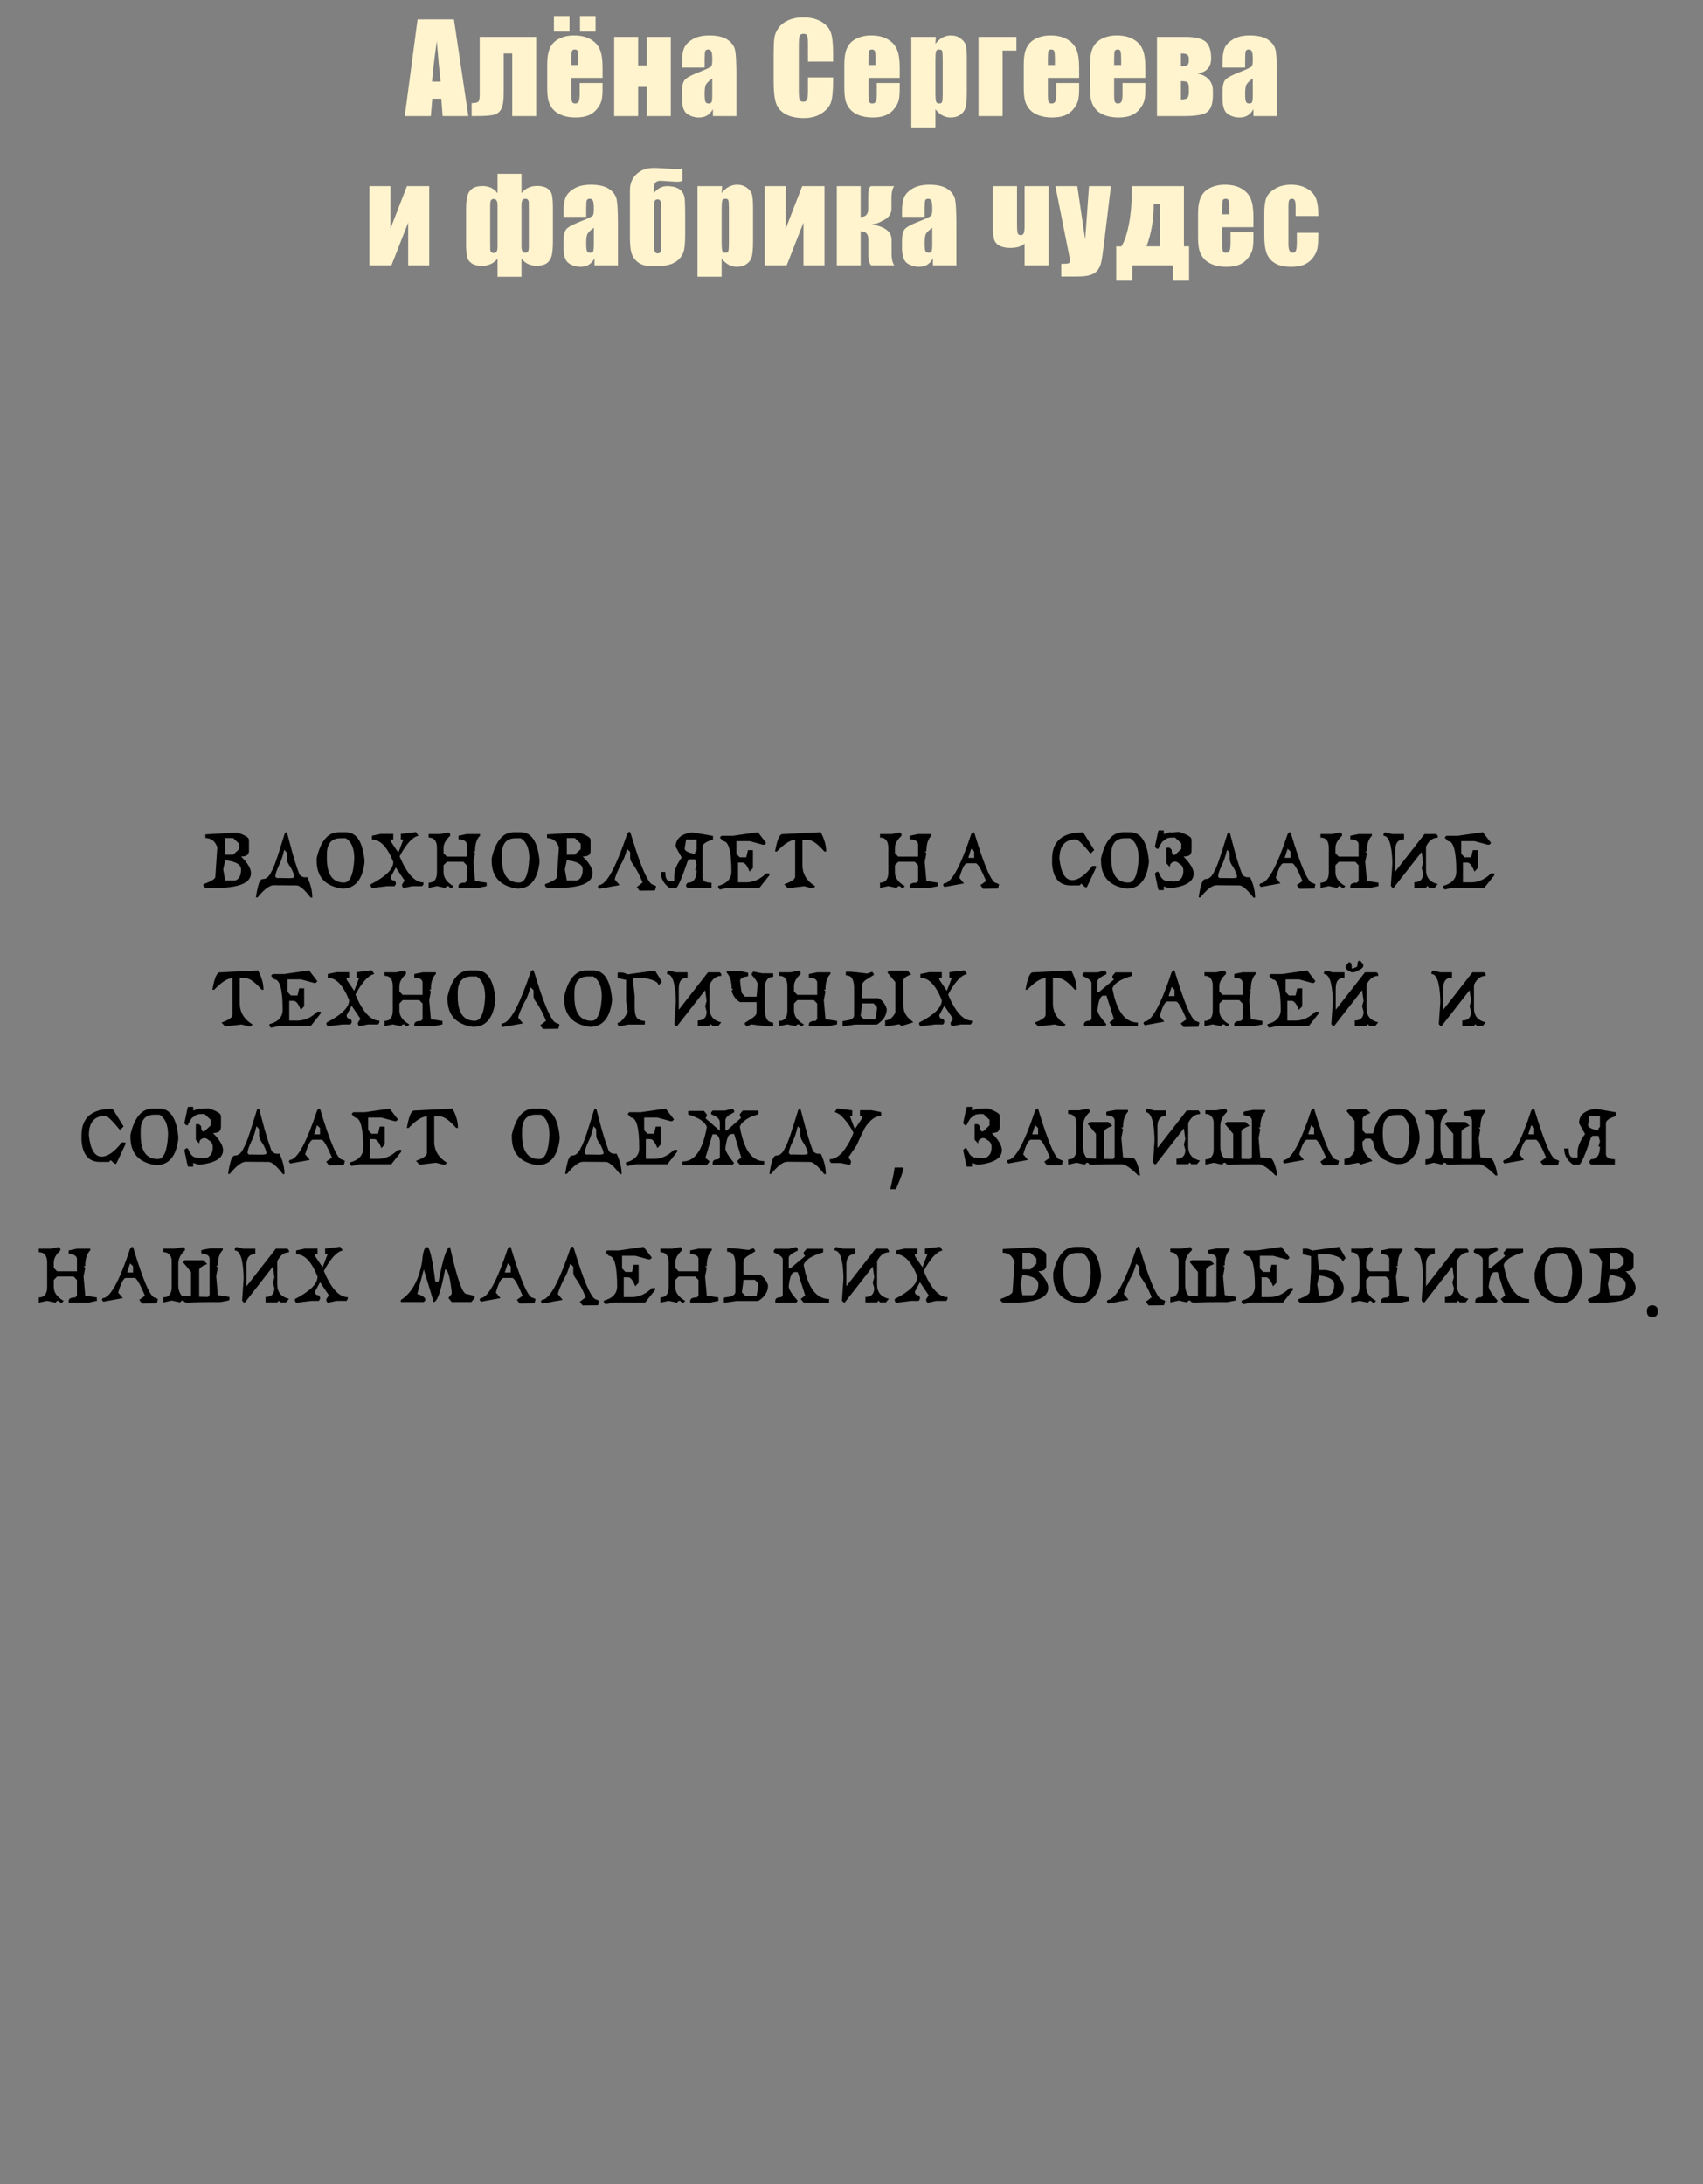<?xml version="1.0" encoding="UTF-8"?> <svg xmlns="http://www.w3.org/2000/svg" width="308" height="395" viewBox="0 0 308 395" fill="none"><rect x="0" y="0" width="308" height="395" fill="#808080" stroke="none"/><path d="M42.878 150.562C44.31 151.016 45.027 151.461 45.027 151.898V153.906C45.027 154.573 44.55 154.906 43.597 154.906C44.79 156.057 45.386 157.06 45.386 157.914C45.386 159.695 43.237 160.586 38.941 160.586H37.152L36.792 160.25V159.914C38.224 159.393 38.941 158.948 38.941 158.578L39.3 153.234C38.909 152.12 38.193 151.562 37.152 151.562V150.898L42.878 150.562ZM40.73 151.562V154.57H42.167L43.237 153.57V152.57L42.167 151.562H40.73ZM40.73 155.57L40.37 157.242L40.73 159.25H42.519C43.237 159.026 43.597 158.357 43.597 157.242C43.597 156.352 42.641 155.794 40.73 155.57ZM51.678 150.523H51.866C51.902 150.539 52.09 151.208 52.428 152.531C53.001 154.781 53.582 156.667 54.17 158.188C54.462 158.505 54.795 158.664 55.17 158.664L55.569 158.633C56.178 159.914 56.483 161.138 56.483 162.305L56.459 162.336H56.186C55.056 160.867 54.196 160.133 53.608 160.133L49.498 160.102C48.754 160.102 47.78 160.836 46.577 162.305H46.334L46.303 162.273H46.28C46.441 161.206 46.629 160.354 46.842 159.719C47.035 159.229 47.259 158.984 47.514 158.984C48.175 158.984 48.712 158.505 49.123 157.547C49.441 157.068 49.933 155.758 50.6 153.617L51.491 150.75L51.678 150.523ZM51.405 153.688C51.123 154.901 50.811 155.826 50.467 156.461C50.019 157.43 49.795 158.102 49.795 158.477C49.795 158.617 49.92 158.732 50.17 158.82L50.334 158.789L52.373 158.82C52.931 158.82 53.209 158.737 53.209 158.57V158.508C53.209 158.216 53.004 157.682 52.592 156.906C52.123 156.302 51.889 155.771 51.889 155.312V154.227C51.785 154.07 51.623 153.891 51.405 153.688ZM61.283 150.5H62.525C64.463 150.5 65.595 152.203 65.923 155.609V155.969C65.554 159.13 64.215 160.711 61.908 160.711C58.814 160.284 57.267 158.583 57.267 155.609V155.242C57.986 152.081 59.325 150.5 61.283 150.5ZM59.119 154.516V155.242C59.119 158.159 60.15 159.617 62.212 159.617C63.306 159.617 63.926 158.159 64.072 155.242C64.072 153.419 63.556 152.203 62.525 151.594H61.595C59.944 151.594 59.119 152.568 59.119 154.516ZM75.223 150.477L75.684 151.148C74.627 151.352 73.489 152.591 72.27 154.867C73.583 158.018 75.023 159.594 76.591 159.594V159.938L76.364 160.273H74.544L72.95 160.609L72.723 160.273V159.938L73.177 159.258L71.583 156.891L70.677 158.586C70.677 159.034 70.903 159.258 71.356 159.258L71.583 159.594V159.938L71.356 160.273H69.997L67.263 160.609L67.036 160.273V159.938C69.765 158.536 71.13 157.185 71.13 155.883C70.057 153.18 68.768 151.828 67.263 151.828V151.148L68.856 150.812H71.13V151.828H70.677V152.164L72.044 154.195L72.95 151.828H72.497V150.812L75.223 150.477ZM81.117 150.523L81.414 150.836V151.148C80.617 151.883 80.219 152.617 80.219 153.352V154.297L80.82 154.922H84.414V152.727C84.414 152.154 83.914 151.839 82.914 151.781V151.148L84.414 150.836H86.812V151.148C86.213 151.695 85.914 152.638 85.914 153.977H85.609L85.914 154.297L85.609 155.867L85.914 159.32L88.008 159.641V160.266L86.508 160.578H82.914V160.266C82.914 159.849 83.315 159.641 84.117 159.641L84.414 159.32V156.492L83.812 155.867H80.82L80.219 156.492V157.75C80.219 158.75 80.818 159.589 82.016 160.266L81.719 160.578H81.414L81.117 160.266H80.82L80.516 160.578L79.023 160.266L77.523 160.578V159.641C78.523 159.641 79.023 159.01 79.023 157.75V153.352C79.023 152.096 78.523 151.469 77.523 151.469V150.836H79.617L81.117 150.523ZM92.933 150.5H94.175C96.112 150.5 97.245 152.203 97.573 155.609V155.969C97.204 159.13 95.865 160.711 93.558 160.711C90.464 160.284 88.917 158.583 88.917 155.609V155.242C89.636 152.081 90.975 150.5 92.933 150.5ZM90.769 154.516V155.242C90.769 158.159 91.8 159.617 93.862 159.617C94.956 159.617 95.576 158.159 95.722 155.242C95.722 153.419 95.206 152.203 94.175 151.594H93.245C91.594 151.594 90.769 152.568 90.769 154.516ZM104.663 150.562C106.095 151.016 106.811 151.461 106.811 151.898V153.906C106.811 154.573 106.334 154.906 105.381 154.906C106.574 156.057 107.17 157.06 107.17 157.914C107.17 159.695 105.022 160.586 100.725 160.586H98.936L98.577 160.25V159.914C100.009 159.393 100.725 158.948 100.725 158.578L101.084 153.234C100.694 152.12 99.978 151.562 98.936 151.562V150.898L104.663 150.562ZM102.514 151.562V154.57H103.952L105.022 153.57V152.57L103.952 151.562H102.514ZM102.514 155.57L102.155 157.242L102.514 159.25H104.303C105.022 159.026 105.381 158.357 105.381 157.242C105.381 156.352 104.426 155.794 102.514 155.57ZM113.72 150.461H113.939C113.981 150.477 114.199 151.133 114.595 152.43C115.705 156.008 116.663 158.372 117.47 159.523C117.684 159.82 117.965 160.008 118.314 160.086C118.543 160.19 118.658 160.263 118.658 160.305C118.543 160.805 118.46 161.055 118.408 161.055L115.658 161.086L115.158 160.43L116.22 159.617C115.658 158.195 114.991 156.966 114.22 155.93C114.054 155.633 113.97 155.372 113.97 155.148V154.086C113.851 153.935 113.663 153.758 113.408 153.555C113.074 154.753 112.72 155.638 112.345 156.211C111.637 157.617 111.252 158.565 111.189 159.055L112.033 160.055C112.033 160.102 111.502 160.206 110.439 160.367C110.434 160.393 109.746 160.518 108.377 160.742L108.127 160.43C108.127 160.185 108.293 160.049 108.627 160.023C109.309 159.742 110.028 158.867 110.783 157.398C111.585 155.862 112.481 153.633 113.47 150.711L113.72 150.461ZM128.95 151.172V151.828C127.69 152.208 127.059 152.643 127.059 153.133V158.672C127.059 159.323 127.598 159.648 128.677 159.648V160.625H124.364L124.091 160.297V159.977L124.364 159.648C125.442 159.648 125.981 158.888 125.981 157.367H125.708L125.981 156.391L125.708 155.414H124.63L124.364 155.734C123.26 158.995 122.539 160.625 122.2 160.625H121.122C120.044 159.865 119.505 158.888 119.505 157.695H120.317C120.317 158.779 120.585 159.32 121.122 159.32H121.934V158.344C121.934 157.422 122.385 156.336 123.286 155.086L122.2 153.133C122.2 151.68 123.19 150.81 125.169 150.523L128.95 151.172ZM124.091 151.828L123.825 153.453C123.825 153.891 124.453 154.219 125.708 154.438V154.109L125.981 153.781V151.828H124.091ZM137.07 150.5L138.562 152.445L138.266 152.766H137.961L135.57 152.117H133.172V154.391L133.773 155.039H134.969L135.273 153.742H136.172V156.984L135.57 157.633C135.185 156.648 134.786 156.107 134.375 156.008H133.477V159.578H134.969C136.255 159.578 137.453 159.036 138.562 157.953H139.164V158.281L137.367 160.547H131.68L130.18 160.875L129.883 160.547V160.227C131.482 159.794 132.281 158.93 132.281 157.633C132.281 153.956 131.781 152.117 130.781 152.117L130.18 151.469L130.484 151.148H132.578L137.07 150.5ZM148.425 150.5C149.086 151.693 149.417 152.857 149.417 153.992H149.089C147.876 152.596 146.886 151.898 146.12 151.898H145.128V156.438C145.128 158.068 145.899 159.349 147.441 160.281L147.105 160.633H146.777L145.456 160.281L142.488 160.633L141.823 159.938C143.146 159.464 143.808 158.997 143.808 158.539V151.898C142.938 151.898 141.836 152.596 140.503 153.992H140.175C140.54 151.898 140.98 150.852 141.495 150.852L148.425 150.5ZM162.752 150.523L163.048 150.836V151.148C162.252 151.883 161.853 152.617 161.853 153.352V154.297L162.455 154.922H166.048V152.727C166.048 152.154 165.548 151.839 164.548 151.781V151.148L166.048 150.836H168.447V151.148C167.848 151.695 167.548 152.638 167.548 153.977H167.244L167.548 154.297L167.244 155.867L167.548 159.32L169.642 159.641V160.266L168.142 160.578H164.548V160.266C164.548 159.849 164.949 159.641 165.752 159.641L166.048 159.32V156.492L165.447 155.867H162.455L161.853 156.492V157.75C161.853 158.75 162.452 159.589 163.65 160.266L163.353 160.578H163.048L162.752 160.266H162.455L162.15 160.578L160.658 160.266L159.158 160.578V159.641C160.158 159.641 160.658 159.01 160.658 157.75V153.352C160.658 152.096 160.158 151.469 159.158 151.469V150.836H161.252L162.752 150.523ZM176.192 150.523C178.036 156.68 179.372 159.74 180.2 159.703L180.692 159.938L180.497 160.695L177.809 160.742L177.309 160.086L178.348 159.344C177.447 157.198 176.82 156.125 176.466 156.125H174.848C174.432 156.229 173.984 157.109 173.505 158.766L174.348 159.773L170.817 160.414L170.552 160.086L170.708 159.773C172.036 159.763 173.684 156.789 175.653 150.852L175.927 150.523H176.192ZM175.653 153.492L175.122 155.141H176.192V154L175.653 153.492ZM195.902 150.523L197.894 153.727L197.23 154.367C195.876 152.69 194.993 151.836 194.581 151.805C192.597 151.805 191.605 152.979 191.605 155.328C191.891 157.891 192.662 159.172 193.917 159.172C195.021 159.172 196.235 158.318 197.558 156.609H198.222V156.93L196.566 160.453H196.238L195.573 159.812L195.245 160.133H193.589C191.599 160.133 190.495 158.852 190.277 156.289V155.328C190.277 152.125 192.152 150.523 195.902 150.523ZM203.139 150.5H204.381C206.319 150.5 207.452 152.203 207.78 155.609V155.969C207.41 159.13 206.071 160.711 203.764 160.711C200.67 160.284 199.123 158.583 199.123 155.609V155.242C199.842 152.081 201.181 150.5 203.139 150.5ZM200.975 154.516V155.242C200.975 158.159 202.006 159.617 204.069 159.617C205.163 159.617 205.782 158.159 205.928 155.242C205.928 153.419 205.413 152.203 204.381 151.594H203.452C201.801 151.594 200.975 152.568 200.975 154.516ZM209.548 150.172H210.416L210.478 150.234V150.852C211.088 150.622 211.439 150.508 211.533 150.508L211.908 150.539L213.275 150.445C214.285 150.779 214.957 151.099 215.291 151.406C215.431 151.552 215.502 151.737 215.502 151.961V153.711C215.502 154.232 215.327 154.583 214.978 154.766C214.624 154.865 214.314 154.914 214.048 154.914C215.267 156.138 215.877 157.167 215.877 158C215.877 159.474 214.408 160.357 211.47 160.648L210.478 160.305V160.922L210.416 160.984H209.548C209.491 160.984 209.265 159.979 208.869 157.969L209.213 157.656H209.455C209.491 157.656 209.637 157.935 209.892 158.492C210.22 159.065 210.655 159.352 211.197 159.352L212.314 159.445C212.913 159.388 213.213 159.315 213.213 159.227C213.749 158.914 214.017 158.32 214.017 157.445C214.017 156.857 213.759 156.435 213.244 156.18C213.025 155.935 212.754 155.812 212.431 155.812C211.874 155.953 211.595 156.229 211.595 156.641C211.595 156.724 211.574 156.766 211.533 156.766L210.947 156.117V153.375L211.009 153.312H211.533L211.908 153.688V153.805C211.908 154.242 212.033 154.521 212.283 154.641C212.455 154.641 212.66 154.505 212.9 154.234L213.642 153.531V152.516L212.525 151.469H212.22C211.554 151.469 211.15 151.529 211.009 151.648C210.598 151.909 210.319 152.115 210.173 152.266C209.736 152.948 209.517 153.349 209.517 153.469L209.486 153.5H209.213L208.869 153.156C209.27 151.167 209.496 150.172 209.548 150.172ZM222.184 150.523H222.372C222.408 150.539 222.596 151.208 222.934 152.531C223.507 154.781 224.088 156.667 224.677 158.188C224.968 158.505 225.302 158.664 225.677 158.664L226.075 158.633C226.684 159.914 226.989 161.138 226.989 162.305L226.966 162.336H226.692C225.562 160.867 224.703 160.133 224.114 160.133L220.005 160.102C219.26 160.102 218.286 160.836 217.083 162.305H216.841L216.809 162.273H216.786C216.947 161.206 217.135 160.354 217.348 159.719C217.541 159.229 217.765 158.984 218.02 158.984C218.682 158.984 219.218 158.505 219.63 157.547C219.947 157.068 220.44 155.758 221.106 153.617L221.997 150.75L222.184 150.523ZM221.911 153.688C221.63 154.901 221.317 155.826 220.973 156.461C220.526 157.43 220.302 158.102 220.302 158.477C220.302 158.617 220.427 158.732 220.677 158.82L220.841 158.789L222.88 158.82C223.437 158.82 223.716 158.737 223.716 158.57V158.508C223.716 158.216 223.51 157.682 223.098 156.906C222.63 156.302 222.395 155.771 222.395 155.312V154.227C222.291 154.07 222.13 153.891 221.911 153.688ZM233.414 150.523C235.258 156.68 236.594 159.74 237.422 159.703L237.914 159.938L237.719 160.695L235.031 160.742L234.531 160.086L235.57 159.344C234.669 157.198 234.042 156.125 233.688 156.125H232.07C231.654 156.229 231.206 157.109 230.727 158.766L231.57 159.773L228.039 160.414L227.773 160.086L227.93 159.773C229.258 159.763 230.906 156.789 232.875 150.852L233.148 150.523H233.414ZM232.875 153.492L232.344 155.141H233.414V154L232.875 153.492ZM242.417 150.523L242.714 150.836V151.148C241.917 151.883 241.519 152.617 241.519 153.352V154.297L242.12 154.922H245.714V152.727C245.714 152.154 245.214 151.839 244.214 151.781V151.148L245.714 150.836H248.113V151.148C247.514 151.695 247.214 152.638 247.214 153.977H246.909L247.214 154.297L246.909 155.867L247.214 159.32L249.308 159.641V160.266L247.808 160.578H244.214V160.266C244.214 159.849 244.615 159.641 245.417 159.641L245.714 159.32V156.492L245.113 155.867H242.12L241.519 156.492V157.75C241.519 158.75 242.118 159.589 243.316 160.266L243.019 160.578H242.714L242.417 160.266H242.12L241.816 160.578L240.323 160.266L238.823 160.578V159.641C239.823 159.641 240.323 159.01 240.323 157.75V153.352C240.323 152.096 239.823 151.469 238.823 151.469V150.836H240.917L242.417 150.523ZM251.811 150.836H253.928V151.805C252.871 151.805 252.342 152.451 252.342 153.742V157.625L257.639 150.836H259.764L260.03 151.156V151.484C259.144 151.484 258.436 152.021 257.905 153.094V157.305C257.905 158.711 258.613 159.573 260.03 159.891L259.498 160.531H258.436L258.17 160.211L257.905 160.531H255.788V159.562C256.85 159.562 257.381 159.023 257.381 157.945L257.116 156.977L257.381 156.008L257.116 154.07L252.077 160.531H251.811L251.545 160.211L251.811 156.328V155.688C251.691 152.667 251.16 151.156 250.217 151.156V150.836L250.483 150.508L251.811 150.836ZM268.173 150.5L269.666 152.445L269.369 152.766H269.064L266.673 152.117H264.275V154.391L264.877 155.039H266.072L266.377 153.742H267.275V156.984L266.673 157.633C266.288 156.648 265.89 156.107 265.478 156.008H264.58V159.578H266.072C267.358 159.578 268.556 159.036 269.666 157.953H270.267V158.281L268.47 160.547H262.783L261.283 160.875L260.986 160.547V160.227C262.585 159.794 263.384 158.93 263.384 157.633C263.384 153.956 262.884 152.117 261.884 152.117L261.283 151.469L261.588 151.148H263.681L268.173 150.5ZM46.661 175.5C47.322 176.693 47.653 177.857 47.653 178.992H47.325C46.111 177.596 45.122 176.898 44.356 176.898H43.364V181.438C43.364 183.068 44.135 184.349 45.677 185.281L45.341 185.633H45.013L43.692 185.281L40.723 185.633L40.059 184.938C41.382 184.464 42.044 183.997 42.044 183.539V176.898C41.174 176.898 40.072 177.596 38.739 178.992H38.411C38.776 176.898 39.216 175.852 39.731 175.852L46.661 175.5ZM55.906 175.5L57.398 177.445L57.102 177.766H56.797L54.406 177.117H52.008V179.391L52.609 180.039H53.805L54.109 178.742H55.008V181.984L54.406 182.633C54.021 181.648 53.622 181.107 53.211 181.008H52.312V184.578H53.805C55.091 184.578 56.289 184.036 57.398 182.953H58V183.281L56.203 185.547H50.516L49.016 185.875L48.719 185.547V185.227C50.318 184.794 51.117 183.93 51.117 182.633C51.117 178.956 50.617 177.117 49.617 177.117L49.016 176.469L49.32 176.148H51.414L55.906 175.5ZM67.237 175.477L67.698 176.148C66.641 176.352 65.503 177.591 64.284 179.867C65.597 183.018 67.037 184.594 68.605 184.594V184.938L68.378 185.273H66.558L64.964 185.609L64.737 185.273V184.938L65.191 184.258L63.597 181.891L62.691 183.586C62.691 184.034 62.917 184.258 63.37 184.258L63.597 184.594V184.938L63.37 185.273H62.011L59.277 185.609L59.05 185.273V184.938C61.779 183.536 63.144 182.185 63.144 180.883C62.071 178.18 60.782 176.828 59.277 176.828V176.148L60.87 175.812H63.144V176.828H62.691V177.164L64.058 179.195L64.964 176.828H64.511V175.812L67.237 175.477ZM73.131 175.523L73.428 175.836V176.148C72.631 176.883 72.233 177.617 72.233 178.352V179.297L72.834 179.922H76.428V177.727C76.428 177.154 75.928 176.839 74.928 176.781V176.148L76.428 175.836H78.827V176.148C78.228 176.695 77.928 177.638 77.928 178.977H77.623L77.928 179.297L77.623 180.867L77.928 184.32L80.022 184.641V185.266L78.522 185.578H74.928V185.266C74.928 184.849 75.329 184.641 76.131 184.641L76.428 184.32V181.492L75.827 180.867H72.834L72.233 181.492V182.75C72.233 183.75 72.832 184.589 74.03 185.266L73.733 185.578H73.428L73.131 185.266H72.834L72.53 185.578L71.037 185.266L69.537 185.578V184.641C70.537 184.641 71.037 184.01 71.037 182.75V178.352C71.037 177.096 70.537 176.469 69.537 176.469V175.836H71.631L73.131 175.523ZM84.947 175.5H86.189C88.127 175.5 89.259 177.203 89.588 180.609V180.969C89.218 184.13 87.879 185.711 85.572 185.711C82.478 185.284 80.931 183.583 80.931 180.609V180.242C81.65 177.081 82.989 175.5 84.947 175.5ZM82.783 179.516V180.242C82.783 183.159 83.814 184.617 85.877 184.617C86.97 184.617 87.59 183.159 87.736 180.242C87.736 178.419 87.22 177.203 86.189 176.594H85.259C83.608 176.594 82.783 177.568 82.783 179.516ZM96.247 175.461H96.466C96.507 175.477 96.726 176.133 97.122 177.43C98.231 181.008 99.19 183.372 99.997 184.523C100.21 184.82 100.492 185.008 100.841 185.086C101.07 185.19 101.184 185.263 101.184 185.305C101.07 185.805 100.986 186.055 100.934 186.055L98.184 186.086L97.684 185.43L98.747 184.617C98.184 183.195 97.518 181.966 96.747 180.93C96.58 180.633 96.497 180.372 96.497 180.148V179.086C96.377 178.935 96.19 178.758 95.934 178.555C95.601 179.753 95.247 180.638 94.872 181.211C94.163 182.617 93.778 183.565 93.716 184.055L94.559 185.055C94.559 185.102 94.028 185.206 92.966 185.367C92.96 185.393 92.273 185.518 90.903 185.742L90.653 185.43C90.653 185.185 90.82 185.049 91.153 185.023C91.835 184.742 92.554 183.867 93.309 182.398C94.112 180.862 95.007 178.633 95.997 175.711L96.247 175.461ZM106.047 175.5H107.289C109.227 175.5 110.359 177.203 110.688 180.609V180.969C110.318 184.13 108.979 185.711 106.672 185.711C103.578 185.284 102.031 183.583 102.031 180.609V180.242C102.75 177.081 104.089 175.5 106.047 175.5ZM103.883 179.516V180.242C103.883 183.159 104.914 184.617 106.977 184.617C108.07 184.617 108.69 183.159 108.836 180.242C108.836 178.419 108.32 177.203 107.289 176.594H106.359C104.708 176.594 103.883 177.568 103.883 179.516ZM118.456 175.523C119.269 176.815 119.683 177.497 119.698 177.57L119.112 178.195H119.081C119.081 177.617 118.245 177.182 116.573 176.891H114.48V177.305L114.777 180.062V182.055C114.777 183.346 115.011 184.099 115.48 184.312C115.818 184.531 116.193 184.641 116.605 184.641L116.628 184.672V185.234L116.573 185.289H113.737C113.581 185.289 113.003 185.409 112.003 185.648L111.706 185.289V185.023C111.706 184.987 111.855 184.927 112.152 184.844C112.667 184.391 113.06 183.896 113.331 183.359L113.534 182.945L113.237 181.133V177.219C112.316 177.031 111.805 176.901 111.706 176.828V175.938L111.769 175.883H112.589C112.683 175.883 112.998 175.99 113.534 176.203L118.456 175.523ZM122.225 175.836H124.342V176.805C123.285 176.805 122.756 177.451 122.756 178.742V182.625L128.053 175.836H130.178L130.444 176.156V176.484C129.558 176.484 128.85 177.021 128.319 178.094V182.305C128.319 183.711 129.027 184.573 130.444 184.891L129.912 185.531H128.85L128.584 185.211L128.319 185.531H126.202V184.562C127.264 184.562 127.795 184.023 127.795 182.945L127.53 181.977L127.795 181.008L127.53 179.07L122.491 185.531H122.225L121.959 185.211L122.225 181.328V180.688C122.105 177.667 121.574 176.156 120.631 176.156V175.836L120.897 175.508L122.225 175.836ZM131.486 175.586H133.634C133.801 175.586 134.358 175.701 135.306 175.93V176.516C135.306 176.552 135.038 176.615 134.502 176.703C134.064 176.896 133.845 177.133 133.845 177.414C134.007 178.904 134.127 179.648 134.205 179.648L134.736 180.242H136.83C136.908 179.617 136.968 178.82 137.009 177.852C136.926 177.513 136.577 177.005 135.962 176.328V176.055C136.103 175.852 136.202 175.737 136.259 175.711L137.845 176.023H139.783L139.845 176.086V176.609L139.759 176.703H139.58C139.085 176.703 138.705 177.044 138.439 177.727L138.322 178.352V182.352C138.322 183.617 138.572 184.414 139.072 184.742C139.28 184.846 139.538 184.919 139.845 184.961V185.547L139.783 185.609H138.916C138.655 185.609 137.65 185.495 135.9 185.266L135.009 185.609L134.705 185.234V184.992L136.111 184.086C136.59 183.753 136.83 183.422 136.83 183.094V181.234H133.814C133.257 180.901 132.837 180.435 132.556 179.836C132.4 179.492 132.322 179.266 132.322 179.156L132.619 178.844C132.421 178.844 132.322 178.823 132.322 178.781C132.322 177.484 132.022 176.523 131.423 175.898V175.648L131.486 175.586ZM144.497 175.523L144.794 175.836V176.148C143.997 176.883 143.598 177.617 143.598 178.352V179.297L144.2 179.922H147.794V177.727C147.794 177.154 147.294 176.839 146.294 176.781V176.148L147.794 175.836H150.192V176.148C149.593 176.695 149.294 177.638 149.294 178.977H148.989L149.294 179.297L148.989 180.867L149.294 184.32L151.387 184.641V185.266L149.887 185.578H146.294V185.266C146.294 184.849 146.695 184.641 147.497 184.641L147.794 184.32V181.492L147.192 180.867H144.2L143.598 181.492V182.75C143.598 183.75 144.197 184.589 145.395 185.266L145.098 185.578H144.794L144.497 185.266H144.2L143.895 185.578L142.403 185.266L140.903 185.578V184.641C141.903 184.641 142.403 184.01 142.403 182.75V178.352C142.403 177.096 141.903 176.469 140.903 176.469V175.836H142.997L144.497 175.523ZM160.82 175.539H164.109L164.812 176.211C163.854 176.57 163.375 176.935 163.375 177.305V181.852C163.375 182.93 163.854 183.831 164.812 184.555L165.164 184.875V184.906L163.023 185.555L162.641 185.234L160.672 185.586H160.141L160.086 185.523V184.586C160.086 184.544 160.185 184.523 160.383 184.523C160.956 184.357 161.385 184.034 161.672 183.555C161.849 183.305 161.938 183.138 161.938 183.055V177.625L160.5 175.891V175.859L160.82 175.539ZM153.031 175.742H153.883C154.138 175.742 155.125 175.849 156.844 176.062L157.727 175.742L158.023 176.094V176.328L156.641 177.18C156.172 177.497 155.938 177.81 155.938 178.117V180.531H158.906C159.453 180.844 159.872 181.302 160.164 181.906L160.375 182.469C160.375 183.599 159.786 184.539 158.609 185.289H154.703L152.414 185.609L152.383 185.578V184.727C152.383 184.669 152.716 184.602 153.383 184.523C154.107 184.346 154.469 184.042 154.469 183.609V178.828C154.469 177.625 154.224 176.87 153.734 176.562C153.526 176.464 153.271 176.396 152.969 176.359V175.797L153.031 175.742ZM155.938 181.469L155.641 183.727L156.258 184.344H158.312L158.609 182.523V182.141L157.992 181.469H155.938ZM174.425 175.477L174.886 176.148C173.829 176.352 172.691 177.591 171.472 179.867C172.784 183.018 174.224 184.594 175.792 184.594V184.938L175.566 185.273H173.745L172.152 185.609L171.925 185.273V184.938L172.378 184.258L170.784 181.891L169.878 183.586C169.878 184.034 170.105 184.258 170.558 184.258L170.784 184.594V184.938L170.558 185.273H169.198L166.464 185.609L166.237 185.273V184.938C168.967 183.536 170.331 182.185 170.331 180.883C169.258 178.18 167.969 176.828 166.464 176.828V176.148L168.058 175.812H170.331V176.828H169.878V177.164L171.245 179.195L172.152 176.828H171.698V175.812L174.425 175.477ZM193.72 175.5C194.382 176.693 194.712 177.857 194.712 178.992H194.384C193.171 177.596 192.181 176.898 191.416 176.898H190.423V181.438C190.423 183.068 191.194 184.349 192.736 185.281L192.4 185.633H192.072L190.752 185.281L187.783 185.633L187.119 184.938C188.442 184.464 189.103 183.997 189.103 183.539V176.898C188.233 176.898 187.132 177.596 185.798 178.992H185.47C185.835 176.898 186.275 175.852 186.791 175.852L193.72 175.5ZM199.833 175.523L200.106 175.852V176.172C199.023 176.677 198.481 177.109 198.481 177.469V179.414H198.755L201.458 177.148L201.184 176.82V176.5L201.731 175.852H204.708V176.5C202.671 177.073 201.497 177.828 201.184 178.766C201.934 182.875 203.468 184.93 205.786 184.93V185.578H201.184L200.645 184.93L201.458 184.281L200.106 180.062H199.567C199.026 180.062 198.664 180.927 198.481 182.656C198.481 183.167 199.023 184.031 200.106 185.25L199.833 185.578H196.052V185.25C196.052 184.818 196.411 184.602 197.13 184.602L197.403 184.281V177.797C197.403 177.37 196.861 176.938 195.778 176.5V176.172L196.052 175.852H198.481L199.833 175.523ZM212.422 175.523C214.266 181.68 215.602 184.74 216.43 184.703L216.922 184.938L216.727 185.695L214.039 185.742L213.539 185.086L214.578 184.344C213.677 182.198 213.049 181.125 212.695 181.125H211.078C210.661 181.229 210.214 182.109 209.734 183.766L210.578 184.773L207.047 185.414L206.781 185.086L206.938 184.773C208.266 184.763 209.914 181.789 211.883 175.852L212.156 175.523H212.422ZM211.883 178.492L211.352 180.141H212.422V179L211.883 178.492ZM221.425 175.523L221.722 175.836V176.148C220.925 176.883 220.527 177.617 220.527 178.352V179.297L221.128 179.922H224.722V177.727C224.722 177.154 224.222 176.839 223.222 176.781V176.148L224.722 175.836H227.12V176.148C226.521 176.695 226.222 177.638 226.222 178.977H225.917L226.222 179.297L225.917 180.867L226.222 184.32L228.316 184.641V185.266L226.816 185.578H223.222V185.266C223.222 184.849 223.623 184.641 224.425 184.641L224.722 184.32V181.492L224.12 180.867H221.128L220.527 181.492V182.75C220.527 183.75 221.126 184.589 222.323 185.266L222.027 185.578H221.722L221.425 185.266H221.128L220.823 185.578L219.331 185.266L217.831 185.578V184.641C218.831 184.641 219.331 184.01 219.331 182.75V178.352C219.331 177.096 218.831 176.469 217.831 176.469V175.836H219.925L221.425 175.523ZM236.412 175.5L237.905 177.445L237.608 177.766H237.303L234.912 177.117H232.514V179.391L233.116 180.039H234.311L234.616 178.742H235.514V181.984L234.912 182.633C234.527 181.648 234.129 181.107 233.717 181.008H232.819V184.578H234.311C235.597 184.578 236.795 184.036 237.905 182.953H238.506V183.281L236.709 185.547H231.022L229.522 185.875L229.225 185.547V185.227C230.824 184.794 231.623 183.93 231.623 182.633C231.623 178.956 231.123 177.117 230.123 177.117L229.522 176.469L229.827 176.148H231.92L236.412 175.5ZM241.041 175.836H243.158V176.805C242.101 176.805 241.572 177.451 241.572 178.742V182.625L246.869 175.836H248.994L249.259 176.156V176.484C248.374 176.484 247.666 177.021 247.134 178.094V182.305C247.134 183.711 247.843 184.573 249.259 184.891L248.728 185.531H247.666L247.4 185.211L247.134 185.531H245.017V184.562C246.08 184.562 246.611 184.023 246.611 182.945L246.345 181.977L246.611 181.008L246.345 179.07L241.306 185.531H241.041L240.775 185.211L241.041 181.328V180.688C240.921 177.667 240.39 176.156 239.447 176.156V175.836L239.712 175.508L241.041 175.836ZM245.939 173.758H246.017L246.564 174.422V174.812C246.356 175.115 246.093 175.323 245.775 175.438L245.228 175.734C244.952 175.812 244.723 175.852 244.541 175.852C244.327 175.831 243.996 175.654 243.548 175.32L243.384 175.094V174.703L243.931 174.031H244.009C244.212 174.031 244.343 174.133 244.4 174.336C244.452 174.555 244.478 174.768 244.478 174.977V175.164H244.502C244.715 175.164 245.038 175.042 245.47 174.797V174.703C245.502 174.089 245.603 173.781 245.775 173.781L245.939 173.758ZM260.484 175.836H262.602V176.805C261.544 176.805 261.016 177.451 261.016 178.742V182.625L266.312 175.836H268.438L268.703 176.156V176.484C267.818 176.484 267.109 177.021 266.578 178.094V182.305C266.578 183.711 267.286 184.573 268.703 184.891L268.172 185.531H267.109L266.844 185.211L266.578 185.531H264.461V184.562C265.523 184.562 266.055 184.023 266.055 182.945L265.789 181.977L266.055 181.008L265.789 179.07L260.75 185.531H260.484L260.219 185.211L260.484 181.328V180.688C260.365 177.667 259.833 176.156 258.891 176.156V175.836L259.156 175.508L260.484 175.836ZM20.366 200.523L22.358 203.727L21.694 204.367C20.34 202.69 19.457 201.836 19.045 201.805C17.061 201.805 16.069 202.979 16.069 205.328C16.355 207.891 17.126 209.172 18.381 209.172C19.485 209.172 20.699 208.318 22.022 206.609H22.686V206.93L21.03 210.453H20.702L20.038 209.812L19.709 210.133H18.053C16.064 210.133 14.959 208.852 14.741 206.289V205.328C14.741 202.125 16.616 200.523 20.366 200.523ZM27.603 200.5H28.845C30.783 200.5 31.916 202.203 32.244 205.609V205.969C31.874 209.13 30.535 210.711 28.228 210.711C25.134 210.284 23.587 208.583 23.587 205.609V205.242C24.306 202.081 25.645 200.5 27.603 200.5ZM25.439 204.516V205.242C25.439 208.159 26.47 209.617 28.533 209.617C29.627 209.617 30.246 208.159 30.392 205.242C30.392 203.419 29.877 202.203 28.845 201.594H27.916C26.265 201.594 25.439 202.568 25.439 204.516ZM34.013 200.172H34.88L34.942 200.234V200.852C35.552 200.622 35.903 200.508 35.997 200.508L36.372 200.539L37.739 200.445C38.749 200.779 39.421 201.099 39.755 201.406C39.895 201.552 39.966 201.737 39.966 201.961V203.711C39.966 204.232 39.791 204.583 39.442 204.766C39.088 204.865 38.778 204.914 38.513 204.914C39.731 206.138 40.341 207.167 40.341 208C40.341 209.474 38.872 210.357 35.934 210.648L34.942 210.305V210.922L34.88 210.984H34.013C33.955 210.984 33.729 209.979 33.333 207.969L33.677 207.656H33.919C33.955 207.656 34.101 207.935 34.356 208.492C34.684 209.065 35.119 209.352 35.661 209.352L36.778 209.445C37.377 209.388 37.677 209.315 37.677 209.227C38.213 208.914 38.481 208.32 38.481 207.445C38.481 206.857 38.223 206.435 37.708 206.18C37.489 205.935 37.218 205.812 36.895 205.812C36.338 205.953 36.059 206.229 36.059 206.641C36.059 206.724 36.038 206.766 35.997 206.766L35.411 206.117V203.375L35.473 203.312H35.997L36.372 203.688V203.805C36.372 204.242 36.497 204.521 36.747 204.641C36.919 204.641 37.124 204.505 37.364 204.234L38.106 203.531V202.516L36.989 201.469H36.684C36.018 201.469 35.614 201.529 35.473 201.648C35.062 201.909 34.783 202.115 34.638 202.266C34.2 202.948 33.981 203.349 33.981 203.469L33.95 203.5H33.677L33.333 203.156C33.734 201.167 33.96 200.172 34.013 200.172ZM46.648 200.523H46.836C46.872 200.539 47.06 201.208 47.398 202.531C47.971 204.781 48.552 206.667 49.141 208.188C49.432 208.505 49.766 208.664 50.141 208.664L50.539 208.633C51.148 209.914 51.453 211.138 51.453 212.305L51.43 212.336H51.156C50.026 210.867 49.167 210.133 48.578 210.133L44.469 210.102C43.724 210.102 42.75 210.836 41.547 212.305H41.305L41.273 212.273H41.25C41.411 211.206 41.599 210.354 41.812 209.719C42.005 209.229 42.229 208.984 42.484 208.984C43.146 208.984 43.682 208.505 44.094 207.547C44.411 207.068 44.904 205.758 45.57 203.617L46.461 200.75L46.648 200.523ZM46.375 203.688C46.094 204.901 45.781 205.826 45.438 206.461C44.99 207.43 44.766 208.102 44.766 208.477C44.766 208.617 44.891 208.732 45.141 208.82L45.305 208.789L47.344 208.82C47.901 208.82 48.18 208.737 48.18 208.57V208.508C48.18 208.216 47.974 207.682 47.562 206.906C47.094 206.302 46.859 205.771 46.859 205.312V204.227C46.755 204.07 46.594 203.891 46.375 203.688ZM57.878 200.523C59.722 206.68 61.058 209.74 61.886 209.703L62.378 209.938L62.183 210.695L59.495 210.742L58.995 210.086L60.034 209.344C59.133 207.198 58.506 206.125 58.152 206.125H56.534C56.118 206.229 55.67 207.109 55.191 208.766L56.034 209.773L52.503 210.414L52.237 210.086L52.394 209.773C53.722 209.763 55.37 206.789 57.339 200.852L57.612 200.523H57.878ZM57.339 203.492L56.808 205.141H57.878V204L57.339 203.492ZM70.475 200.5L71.967 202.445L71.67 202.766H71.366L68.975 202.117H66.577V204.391L67.178 205.039H68.373L68.678 203.742H69.577V206.984L68.975 207.633C68.59 206.648 68.191 206.107 67.78 206.008H66.881V209.578H68.373C69.66 209.578 70.858 209.036 71.967 207.953H72.569V208.281L70.772 210.547H65.084L63.584 210.875L63.288 210.547V210.227C64.886 209.794 65.686 208.93 65.686 207.633C65.686 203.956 65.186 202.117 64.186 202.117L63.584 201.469L63.889 201.148H65.983L70.475 200.5ZM81.83 200.5C82.491 201.693 82.822 202.857 82.822 203.992H82.494C81.28 202.596 80.291 201.898 79.525 201.898H78.533V206.438C78.533 208.068 79.304 209.349 80.845 210.281L80.509 210.633H80.181L78.861 210.281L75.892 210.633L75.228 209.938C76.551 209.464 77.213 208.997 77.213 208.539V201.898C76.343 201.898 75.241 202.596 73.908 203.992H73.58C73.944 201.898 74.384 200.852 74.9 200.852L81.83 200.5ZM96.578 200.5H97.82C99.758 200.5 100.891 202.203 101.219 205.609V205.969C100.849 209.13 99.51 210.711 97.203 210.711C94.109 210.284 92.562 208.583 92.562 205.609V205.242C93.281 202.081 94.62 200.5 96.578 200.5ZM94.414 204.516V205.242C94.414 208.159 95.445 209.617 97.508 209.617C98.602 209.617 99.221 208.159 99.367 205.242C99.367 203.419 98.852 202.203 97.82 201.594H96.891C95.24 201.594 94.414 202.568 94.414 204.516ZM107.62 200.523H107.808C107.844 200.539 108.032 201.208 108.37 202.531C108.943 204.781 109.524 206.667 110.113 208.188C110.404 208.505 110.738 208.664 111.113 208.664L111.511 208.633C112.12 209.914 112.425 211.138 112.425 212.305L112.402 212.336H112.128C110.998 210.867 110.139 210.133 109.55 210.133L105.441 210.102C104.696 210.102 103.722 210.836 102.519 212.305H102.277L102.245 212.273H102.222C102.383 211.206 102.571 210.354 102.784 209.719C102.977 209.229 103.201 208.984 103.456 208.984C104.118 208.984 104.654 208.505 105.066 207.547C105.383 207.068 105.876 205.758 106.542 203.617L107.433 200.75L107.62 200.523ZM107.347 203.688C107.066 204.901 106.753 205.826 106.409 206.461C105.961 207.43 105.738 208.102 105.738 208.477C105.738 208.617 105.863 208.732 106.113 208.82L106.277 208.789L108.316 208.82C108.873 208.82 109.152 208.737 109.152 208.57V208.508C109.152 208.216 108.946 207.682 108.534 206.906C108.066 206.302 107.831 205.771 107.831 205.312V204.227C107.727 204.07 107.566 203.891 107.347 203.688ZM120.397 200.5L121.889 202.445L121.592 202.766H121.288L118.897 202.117H116.498V204.391L117.1 205.039H118.295L118.6 203.742H119.498V206.984L118.897 207.633C118.511 206.648 118.113 206.107 117.702 206.008H116.803V209.578H118.295C119.582 209.578 120.78 209.036 121.889 207.953H122.491V208.281L120.694 210.547H115.006L113.506 210.875L113.209 210.547V210.227C114.808 209.794 115.608 208.93 115.608 207.633C115.608 203.956 115.108 202.117 114.108 202.117L113.506 201.469L113.811 201.148H115.905L120.397 200.5ZM132.517 200.523C132.689 200.727 132.775 200.867 132.775 200.945V201.125C132.754 201.177 132.515 201.318 132.056 201.547C131.478 201.865 131.189 202.247 131.189 202.695V204.422H131.478L134.041 202.156L133.806 201.82V201.492L134.322 200.859H137.111L137.173 200.914V201.461C137.173 201.497 136.77 201.648 135.963 201.914C135.239 202.206 134.616 202.638 134.095 203.211C133.903 203.503 133.806 203.703 133.806 203.812C134.541 207.922 135.978 209.977 138.119 209.977H138.15L138.205 210.039V210.586L138.15 210.641H133.806L133.322 210.039V209.977C133.39 209.883 133.637 209.672 134.064 209.344L132.775 205.086H132.4C131.973 205.086 131.694 205.346 131.564 205.867C131.434 206.169 131.309 206.773 131.189 207.68C131.189 208.159 131.707 209.036 132.744 210.312C132.739 210.359 132.653 210.469 132.486 210.641H128.947L128.892 210.586V210.25C128.955 209.87 129.205 209.68 129.642 209.68C129.877 209.68 130.048 209.568 130.158 209.344L130.189 209.312V206.32C130.028 205.539 129.731 205.148 129.298 205.148H128.861L127.572 209.406C127.999 209.734 128.246 209.945 128.314 210.039V210.102L127.83 210.703H123.486L123.431 210.641V210.102L123.486 210.039H123.517C125.663 210.039 127.101 207.974 127.83 203.844V203.812C127.689 203.375 127.314 202.943 126.705 202.516C126.194 202.193 125.447 201.87 124.463 201.547V200.977L124.525 200.914H127.314L127.83 201.547V201.883C127.673 202.076 127.595 202.195 127.595 202.242L130.158 204.484H130.189V203C130.189 202.406 129.689 201.922 128.689 201.547L128.603 201.461V201.188L128.892 200.859H131.08L132.517 200.523ZM144.552 200.523H144.739C144.776 200.539 144.963 201.208 145.302 202.531C145.874 204.781 146.455 206.667 147.044 208.188C147.335 208.505 147.669 208.664 148.044 208.664L148.442 208.633C149.052 209.914 149.356 211.138 149.356 212.305L149.333 212.336H149.059C147.929 210.867 147.07 210.133 146.481 210.133L142.372 210.102C141.627 210.102 140.653 210.836 139.45 212.305H139.208L139.177 212.273H139.153C139.315 211.206 139.502 210.354 139.716 209.719C139.908 209.229 140.132 208.984 140.388 208.984C141.049 208.984 141.585 208.505 141.997 207.547C142.315 207.068 142.807 205.758 143.473 203.617L144.364 200.75L144.552 200.523ZM144.278 203.688C143.997 204.901 143.684 205.826 143.341 206.461C142.893 207.43 142.669 208.102 142.669 208.477C142.669 208.617 142.794 208.732 143.044 208.82L143.208 208.789L145.247 208.82C145.804 208.82 146.083 208.737 146.083 208.57V208.508C146.083 208.216 145.877 207.682 145.466 206.906C144.997 206.302 144.763 205.771 144.763 205.312V204.227C144.658 204.07 144.497 203.891 144.278 203.688ZM151.406 200.453L154.141 200.812V201.75L154.078 201.812H153.688C154.276 203.401 154.586 204.195 154.617 204.195L155.969 202.148V201.812H155.586L155.523 201.75V200.844L155.586 200.789H157.562C158.766 200.987 159.367 201.117 159.367 201.18V201.75C159.367 201.812 159.146 201.865 158.703 201.906C157.854 202.188 157.083 202.891 156.391 204.016C156.057 204.656 155.557 205.714 154.891 207.188L153.477 209.273V209.336L153.898 209.969V210.273C153.898 210.341 153.828 210.471 153.688 210.664L152.039 210.328H150.297L150.055 210V209.695C150.055 209.638 150.195 209.609 150.477 209.609C150.971 209.547 151.562 209.182 152.25 208.516C153.234 207.302 153.935 206.086 154.352 204.867C153.841 203.805 153.099 202.766 152.125 201.75C151.552 201.349 151.172 201.148 150.984 201.148V201.086L151.406 200.453ZM163.419 211.32C163.323 211.693 163.2 212.099 163.051 212.536C162.902 212.973 162.736 213.405 162.555 213.832C162.384 214.269 162.214 214.68 162.043 215.064H161.003C161.11 214.659 161.211 214.221 161.307 213.752C161.414 213.293 161.51 212.84 161.595 212.392C161.68 211.933 161.75 211.517 161.803 211.144H163.307L163.419 211.32ZM174.869 200.172H175.736L175.798 200.234V200.852C176.408 200.622 176.759 200.508 176.853 200.508L177.228 200.539L178.595 200.445C179.606 200.779 180.278 201.099 180.611 201.406C180.752 201.552 180.822 201.737 180.822 201.961V203.711C180.822 204.232 180.647 204.583 180.298 204.766C179.944 204.865 179.634 204.914 179.369 204.914C180.588 206.138 181.197 207.167 181.197 208C181.197 209.474 179.728 210.357 176.791 210.648L175.798 210.305V210.922L175.736 210.984H174.869C174.811 210.984 174.585 209.979 174.189 207.969L174.533 207.656H174.775C174.811 207.656 174.957 207.935 175.213 208.492C175.541 209.065 175.976 209.352 176.517 209.352L177.634 209.445C178.233 209.388 178.533 209.315 178.533 209.227C179.069 208.914 179.338 208.32 179.338 207.445C179.338 206.857 179.08 206.435 178.564 206.18C178.345 205.935 178.074 205.812 177.752 205.812C177.194 205.953 176.916 206.229 176.916 206.641C176.916 206.724 176.895 206.766 176.853 206.766L176.267 206.117V203.375L176.33 203.312H176.853L177.228 203.688V203.805C177.228 204.242 177.353 204.521 177.603 204.641C177.775 204.641 177.981 204.505 178.22 204.234L178.963 203.531V202.516L177.845 201.469H177.541C176.874 201.469 176.47 201.529 176.33 201.648C175.918 201.909 175.64 202.115 175.494 202.266C175.056 202.948 174.838 203.349 174.838 203.469L174.806 203.5H174.533L174.189 203.156C174.59 201.167 174.817 200.172 174.869 200.172ZM187.747 200.523C189.591 206.68 190.927 209.74 191.755 209.703L192.247 209.938L192.052 210.695L189.364 210.742L188.864 210.086L189.903 209.344C189.002 207.198 188.374 206.125 188.02 206.125H186.403C185.986 206.229 185.539 207.109 185.059 208.766L185.903 209.773L182.372 210.414L182.106 210.086L182.263 209.773C183.591 209.763 185.239 206.789 187.208 200.852L187.481 200.523H187.747ZM187.208 203.492L186.677 205.141H187.747V204L187.208 203.492ZM196.828 200.5L197.094 200.836V201.102C196.292 201.841 195.891 202.667 195.891 203.578V207.414C195.891 208.315 196.122 208.99 196.586 209.438V209.469L198.211 209.531V205.062L196.734 203.281V203.25L197.07 202.914H200.445L201.172 203.609C200.188 203.979 199.695 204.352 199.695 204.727V209.531C199.695 209.568 199.724 209.586 199.781 209.586L201.297 209.617C201.495 209.419 201.594 209.279 201.594 209.195V202.703C201.594 202.255 201.344 201.964 200.844 201.828C200.339 201.734 200.086 201.674 200.086 201.648V201.102C200.086 201.044 200.651 200.924 201.781 200.742H203.953L204.016 200.805V201.047C203.411 201.651 203.109 202.586 203.109 203.852C203.109 203.893 203.008 203.914 202.805 203.914L203.109 204.242L202.805 205.812L203.109 209.289L205.07 209.469C205.424 209.76 205.737 210.464 206.008 211.578L206.188 212.547L206.156 212.578H205.852C204.607 211.323 203.641 210.648 202.953 210.555H201.383C200.32 210.555 199.034 210.586 197.523 210.648C197.117 210.622 196.914 210.542 196.914 210.406L196.766 210.281H196.523L196.195 210.617L194.711 210.281L193.203 210.617L193.172 210.586V209.742L193.266 209.648H193.445C193.961 209.648 194.344 209.307 194.594 208.625C194.651 208.38 194.68 208.159 194.68 207.961V203.07C194.68 202.445 194.448 201.971 193.984 201.648C193.766 201.529 193.586 201.469 193.445 201.469H193.266L193.172 201.375V200.859L193.234 200.805H195.195L196.828 200.5ZM208.8 200.836H210.917V201.805C209.86 201.805 209.331 202.451 209.331 203.742V207.625L214.628 200.836H216.753L217.019 201.156V201.484C216.133 201.484 215.425 202.021 214.894 203.094V207.305C214.894 208.711 215.602 209.573 217.019 209.891L216.488 210.531H215.425L215.159 210.211L214.894 210.531H212.777V209.562C213.839 209.562 214.37 209.023 214.37 207.945L214.105 206.977L214.37 206.008L214.105 204.07L209.066 210.531H208.8L208.534 210.211L208.8 206.328V205.688C208.68 202.667 208.149 201.156 207.206 201.156V200.836L207.472 200.508L208.8 200.836ZM221.647 200.5L221.913 200.836V201.102C221.11 201.841 220.709 202.667 220.709 203.578V207.414C220.709 208.315 220.941 208.99 221.405 209.438V209.469L223.03 209.531V205.062L221.553 203.281V203.25L221.889 202.914H225.264L225.991 203.609C225.006 203.979 224.514 204.352 224.514 204.727V209.531C224.514 209.568 224.543 209.586 224.6 209.586L226.116 209.617C226.314 209.419 226.413 209.279 226.413 209.195V202.703C226.413 202.255 226.163 201.964 225.663 201.828C225.157 201.734 224.905 201.674 224.905 201.648V201.102C224.905 201.044 225.47 200.924 226.6 200.742H228.772L228.834 200.805V201.047C228.23 201.651 227.928 202.586 227.928 203.852C227.928 203.893 227.827 203.914 227.623 203.914L227.928 204.242L227.623 205.812L227.928 209.289L229.889 209.469C230.243 209.76 230.556 210.464 230.827 211.578L231.006 212.547L230.975 212.578H230.67C229.426 211.323 228.459 210.648 227.772 210.555H226.202C225.139 210.555 223.853 210.586 222.342 210.648C221.936 210.622 221.733 210.542 221.733 210.406L221.584 210.281H221.342L221.014 210.617L219.53 210.281L218.022 210.617L217.991 210.586V209.742L218.084 209.648H218.264C218.78 209.648 219.163 209.307 219.413 208.625C219.47 208.38 219.498 208.159 219.498 207.961V203.07C219.498 202.445 219.267 201.971 218.803 201.648C218.584 201.529 218.405 201.469 218.264 201.469H218.084L217.991 201.375V200.859L218.053 200.805H220.014L221.647 200.5ZM237.666 200.523C239.509 206.68 240.845 209.74 241.673 209.703L242.166 209.938L241.97 210.695L239.283 210.742L238.783 210.086L239.822 209.344C238.921 207.198 238.293 206.125 237.939 206.125H236.322C235.905 206.229 235.457 207.109 234.978 208.766L235.822 209.773L232.291 210.414L232.025 210.086L232.181 209.773C233.509 209.763 235.158 206.789 237.127 200.852L237.4 200.523H237.666ZM237.127 203.492L236.595 205.141H237.666V204L237.127 203.492ZM252.372 200.547H253.223C254.666 200.547 255.653 201.31 256.184 202.836C256.554 204.039 256.739 205.026 256.739 205.797C256.739 206.479 256.497 207.406 256.013 208.578C255.304 209.87 254.286 210.516 252.958 210.516C252.203 210.516 251.294 210.232 250.231 209.664C249.44 209.18 248.864 208.378 248.505 207.258L248.325 206.414L247.825 205.914H246.981L246.419 206.469V206.906C246.419 207.984 246.898 208.885 247.856 209.609L248.208 209.93V209.961L246.067 210.602L245.692 210.281L243.723 210.633H243.2L243.138 210.57V209.633C243.138 209.596 243.236 209.578 243.434 209.578C244.007 209.406 244.437 209.083 244.723 208.609C244.895 208.354 244.981 208.188 244.981 208.109V202.688L243.552 200.961V200.93L243.872 200.609H247.153L247.856 201.281C246.898 201.641 246.419 202.003 246.419 202.367V204.414L246.95 204.977H248.302C248.338 204.977 248.424 204.682 248.559 204.094C248.867 203.177 249.268 202.385 249.763 201.719C250.424 200.938 251.294 200.547 252.372 200.547ZM250.083 205.031C250.083 207.984 251.091 209.461 253.106 209.461C254.122 209.461 254.718 208.19 254.895 205.648L254.927 205C254.927 203.401 254.427 202.279 253.427 201.633H252.552C251.343 201.633 250.58 202.141 250.263 203.156C250.143 203.531 250.083 204.156 250.083 205.031ZM261.453 200.5L261.719 200.836V201.102C260.917 201.841 260.516 202.667 260.516 203.578V207.414C260.516 208.315 260.747 208.99 261.211 209.438V209.469L262.836 209.531V205.062L261.359 203.281V203.25L261.695 202.914H265.07L265.797 203.609C264.812 203.979 264.32 204.352 264.32 204.727V209.531C264.32 209.568 264.349 209.586 264.406 209.586L265.922 209.617C266.12 209.419 266.219 209.279 266.219 209.195V202.703C266.219 202.255 265.969 201.964 265.469 201.828C264.964 201.734 264.711 201.674 264.711 201.648V201.102C264.711 201.044 265.276 200.924 266.406 200.742H268.578L268.641 200.805V201.047C268.036 201.651 267.734 202.586 267.734 203.852C267.734 203.893 267.633 203.914 267.43 203.914L267.734 204.242L267.43 205.812L267.734 209.289L269.695 209.469C270.049 209.76 270.362 210.464 270.633 211.578L270.812 212.547L270.781 212.578H270.477C269.232 211.323 268.266 210.648 267.578 210.555H266.008C264.945 210.555 263.659 210.586 262.148 210.648C261.742 210.622 261.539 210.542 261.539 210.406L261.391 210.281H261.148L260.82 210.617L259.336 210.281L257.828 210.617L257.797 210.586V209.742L257.891 209.648H258.07C258.586 209.648 258.969 209.307 259.219 208.625C259.276 208.38 259.305 208.159 259.305 207.961V203.07C259.305 202.445 259.073 201.971 258.609 201.648C258.391 201.529 258.211 201.469 258.07 201.469H257.891L257.797 201.375V200.859L257.859 200.805H259.82L261.453 200.5ZM277.472 200.523C279.316 206.68 280.652 209.74 281.48 209.703L281.972 209.938L281.777 210.695L279.089 210.742L278.589 210.086L279.628 209.344C278.727 207.198 278.099 206.125 277.745 206.125H276.128C275.711 206.229 275.264 207.109 274.784 208.766L275.628 209.773L272.097 210.414L271.831 210.086L271.988 209.773C273.316 209.763 274.964 206.789 276.933 200.852L277.206 200.523H277.472ZM276.933 203.492L276.402 205.141H277.472V204L276.933 203.492ZM292.327 201.172V201.828C291.066 202.208 290.436 202.643 290.436 203.133V208.672C290.436 209.323 290.975 209.648 292.053 209.648V210.625H287.741L287.467 210.297V209.977L287.741 209.648C288.819 209.648 289.358 208.888 289.358 207.367H289.084L289.358 206.391L289.084 205.414H288.006L287.741 205.734C286.636 208.995 285.915 210.625 285.577 210.625H284.498C283.42 209.865 282.881 208.888 282.881 207.695H283.694C283.694 208.779 283.962 209.32 284.498 209.32H285.311V208.344C285.311 207.422 285.761 206.336 286.663 205.086L285.577 203.133C285.577 201.68 286.566 200.81 288.545 200.523L292.327 201.172ZM287.467 201.828L287.202 203.453C287.202 203.891 287.829 204.219 289.084 204.438V204.109L289.358 203.781V201.828H287.467ZM10.622 225.523L10.919 225.836V226.148C10.122 226.883 9.723 227.617 9.723 228.352V229.297L10.325 229.922H13.919V227.727C13.919 227.154 13.419 226.839 12.419 226.781V226.148L13.919 225.836H16.317V226.148C15.718 226.695 15.419 227.638 15.419 228.977H15.114L15.419 229.297L15.114 230.867L15.419 234.32L17.512 234.641V235.266L16.012 235.578H12.419V235.266C12.419 234.849 12.82 234.641 13.622 234.641L13.919 234.32V231.492L13.317 230.867H10.325L9.723 231.492V232.75C9.723 233.75 10.322 234.589 11.52 235.266L11.223 235.578H10.919L10.622 235.266H10.325L10.02 235.578L8.528 235.266L7.028 235.578V234.641C8.028 234.641 8.528 234.01 8.528 232.75V228.352C8.528 227.096 8.028 226.469 7.028 226.469V225.836H9.122L10.622 225.523ZM24.062 225.523C25.906 231.68 27.242 234.74 28.07 234.703L28.562 234.938L28.367 235.695L25.68 235.742L25.18 235.086L26.219 234.344C25.318 232.198 24.69 231.125 24.336 231.125H22.719C22.302 231.229 21.854 232.109 21.375 233.766L22.219 234.773L18.688 235.414L18.422 235.086L18.578 234.773C19.906 234.763 21.555 231.789 23.523 225.852L23.797 225.523H24.062ZM23.523 228.492L22.992 230.141H24.062V229L23.523 228.492ZM33.175 225.523L33.448 225.852V226.125C32.646 226.854 32.245 227.669 32.245 228.57V232.367C32.245 233.263 32.474 233.932 32.933 234.375V234.406L34.55 234.461V230.039L33.089 228.273V228.242L33.417 227.914H36.761L37.48 228.602C36.506 228.966 36.019 229.336 36.019 229.711V234.461C36.019 234.503 36.047 234.523 36.105 234.523L37.605 234.555C37.803 234.357 37.902 234.216 37.902 234.133V227.703C37.902 227.26 37.652 226.971 37.152 226.836C36.652 226.742 36.402 226.682 36.402 226.656V226.125C36.402 226.068 36.962 225.948 38.081 225.766H40.23L40.292 225.82V226.062C39.693 226.667 39.394 227.594 39.394 228.844C39.394 228.88 39.295 228.898 39.097 228.898L39.394 229.234L39.097 230.789L39.394 234.227L41.487 234.555V235.125C41.487 235.177 40.948 235.297 39.87 235.484H37.691C36.639 235.484 35.362 235.513 33.862 235.57C33.467 235.544 33.269 235.464 33.269 235.328L33.112 235.211H32.878L32.55 235.539L31.081 235.211L29.589 235.539L29.558 235.508V234.672L29.644 234.586H29.823C30.334 234.586 30.714 234.247 30.964 233.57C31.021 233.331 31.05 233.109 31.05 232.906V228.062C31.05 227.448 30.821 226.979 30.363 226.656C30.144 226.536 29.964 226.477 29.823 226.477H29.644L29.558 226.391V225.883L29.62 225.82H31.558L33.175 225.523ZM44.053 225.836H46.17V226.805C45.113 226.805 44.584 227.451 44.584 228.742V232.625L49.881 225.836H52.006L52.272 226.156V226.484C51.386 226.484 50.678 227.021 50.147 228.094V232.305C50.147 233.711 50.855 234.573 52.272 234.891L51.741 235.531H50.678L50.413 235.211L50.147 235.531H48.03V234.562C49.092 234.562 49.623 234.023 49.623 232.945L49.358 231.977L49.623 231.008L49.358 229.07L44.319 235.531H44.053L43.788 235.211L44.053 231.328V230.688C43.933 227.667 43.402 226.156 42.459 226.156V225.836L42.725 225.508L44.053 225.836ZM61.525 225.477L61.986 226.148C60.929 226.352 59.791 227.591 58.572 229.867C59.884 233.018 61.325 234.594 62.892 234.594V234.938L62.666 235.273H60.845L59.252 235.609L59.025 235.273V234.938L59.478 234.258L57.884 231.891L56.978 233.586C56.978 234.034 57.205 234.258 57.658 234.258L57.884 234.594V234.938L57.658 235.273H56.298L53.564 235.609L53.337 235.273V234.938C56.067 233.536 57.431 232.185 57.431 230.883C56.358 228.18 55.069 226.828 53.564 226.828V226.148L55.158 225.812H57.431V226.828H56.978V227.164L58.345 229.195L59.252 226.828H58.798V225.812L61.525 225.477ZM77.242 225.523C77.706 225.523 78.201 227.612 78.727 231.789H79.312C80.104 227.612 80.797 225.523 81.391 225.523C82.641 231.18 83.628 234.008 84.352 234.008L85.836 234.375V234.742L85.242 235.477H81.688L81.094 234.742L81.688 234.008V233.633C81.391 230.93 80.995 229.578 80.5 229.578C79.76 233.51 79.07 235.477 78.43 235.477L76.648 229.578L75.461 234.008C76.451 234.32 76.945 234.688 76.945 235.109L76.648 235.477H72.5V235.109C74.49 233.818 75.773 231.482 76.352 228.102C76.482 226.383 76.779 225.523 77.242 225.523ZM92.362 225.523C94.206 231.68 95.542 234.74 96.37 234.703L96.862 234.938L96.667 235.695L93.98 235.742L93.48 235.086L94.519 234.344C93.618 232.198 92.99 231.125 92.636 231.125H91.019C90.602 231.229 90.154 232.109 89.675 233.766L90.519 234.773L86.987 235.414L86.722 235.086L86.878 234.773C88.206 234.763 89.855 231.789 91.823 225.852L92.097 225.523H92.362ZM91.823 228.492L91.292 230.141H92.362V229L91.823 228.492ZM103.428 225.461H103.647C103.689 225.477 103.907 226.133 104.303 227.43C105.412 231.008 106.371 233.372 107.178 234.523C107.392 234.82 107.673 235.008 108.022 235.086C108.251 235.19 108.366 235.263 108.366 235.305C108.251 235.805 108.168 236.055 108.116 236.055L105.366 236.086L104.866 235.43L105.928 234.617C105.366 233.195 104.699 231.966 103.928 230.93C103.761 230.633 103.678 230.372 103.678 230.148V229.086C103.558 228.935 103.371 228.758 103.116 228.555C102.782 229.753 102.428 230.638 102.053 231.211C101.345 232.617 100.959 233.565 100.897 234.055L101.741 235.055C101.741 235.102 101.209 235.206 100.147 235.367C100.142 235.393 99.454 235.518 98.084 235.742L97.834 235.43C97.834 235.185 98.001 235.049 98.334 235.023C99.017 234.742 99.735 233.867 100.491 232.398C101.293 230.862 102.189 228.633 103.178 225.711L103.428 225.461ZM116.4 225.5L117.892 227.445L117.595 227.766H117.291L114.9 227.117H112.502V229.391L113.103 230.039H114.298L114.603 228.742H115.502V231.984L114.9 232.633C114.515 231.648 114.116 231.107 113.705 231.008H112.806V234.578H114.298C115.585 234.578 116.783 234.036 117.892 232.953H118.494V233.281L116.697 235.547H111.009L109.509 235.875L109.212 235.547V235.227C110.811 234.794 111.611 233.93 111.611 232.633C111.611 228.956 111.111 227.117 110.111 227.117L109.509 226.469L109.814 226.148H111.908L116.4 225.5ZM123.028 225.523L123.325 225.836V226.148C122.528 226.883 122.13 227.617 122.13 228.352V229.297L122.731 229.922H126.325V227.727C126.325 227.154 125.825 226.839 124.825 226.781V226.148L126.325 225.836H128.723V226.148C128.124 226.695 127.825 227.638 127.825 228.977H127.52L127.825 229.297L127.52 230.867L127.825 234.32L129.919 234.641V235.266L128.419 235.578H124.825V235.266C124.825 234.849 125.226 234.641 126.028 234.641L126.325 234.32V231.492L125.723 230.867H122.731L122.13 231.492V232.75C122.13 233.75 122.729 234.589 123.927 235.266L123.63 235.578H123.325L123.028 235.266H122.731L122.427 235.578L120.934 235.266L119.434 235.578V234.641C120.434 234.641 120.934 234.01 120.934 232.75V228.352C120.934 227.096 120.434 226.469 119.434 226.469V225.836H121.528L123.028 225.523ZM131.562 225.742H132.414C132.669 225.742 133.656 225.849 135.375 226.062L136.258 225.742L136.555 226.094V226.328L135.172 227.18C134.703 227.497 134.469 227.81 134.469 228.117V230.531H137.438C137.984 230.844 138.404 231.302 138.695 231.906L138.906 232.469C138.906 233.599 138.318 234.539 137.141 235.289H133.234L130.945 235.609L130.914 235.578V234.727C130.914 234.669 131.247 234.602 131.914 234.523C132.638 234.346 133 234.042 133 233.609V228.828C133 227.625 132.755 226.87 132.266 226.562C132.057 226.464 131.802 226.396 131.5 226.359V225.797L131.562 225.742ZM134.469 231.469L134.172 233.727L134.789 234.344H136.844L137.141 232.523V232.141L136.523 231.469H134.469ZM143.995 225.523L144.269 225.852V226.172C143.185 226.677 142.644 227.109 142.644 227.469V229.414H142.917L145.62 227.148L145.347 226.82V226.5L145.894 225.852H148.87V226.5C146.834 227.073 145.659 227.828 145.347 228.766C146.097 232.875 147.631 234.93 149.948 234.93V235.578H145.347L144.808 234.93L145.62 234.281L144.269 230.062H143.73C143.188 230.062 142.826 230.927 142.644 232.656C142.644 233.167 143.185 234.031 144.269 235.25L143.995 235.578H140.214V235.25C140.214 234.818 140.573 234.602 141.292 234.602L141.566 234.281V227.797C141.566 227.37 141.024 226.938 139.941 226.5V226.172L140.214 225.852H142.644L143.995 225.523ZM152.537 225.836H154.655V226.805C153.597 226.805 153.069 227.451 153.069 228.742V232.625L158.366 225.836H160.491L160.756 226.156V226.484C159.871 226.484 159.162 227.021 158.631 228.094V232.305C158.631 233.711 159.34 234.573 160.756 234.891L160.225 235.531H159.162L158.897 235.211L158.631 235.531H156.514V234.562C157.577 234.562 158.108 234.023 158.108 232.945L157.842 231.977L158.108 231.008L157.842 229.07L152.803 235.531H152.537L152.272 235.211L152.537 231.328V230.688C152.418 227.667 151.886 226.156 150.944 226.156V225.836L151.209 225.508L152.537 225.836ZM170.009 225.477L170.47 226.148C169.413 226.352 168.275 227.591 167.056 229.867C168.369 233.018 169.809 234.594 171.377 234.594V234.938L171.15 235.273H169.33L167.736 235.609L167.509 235.273V234.938L167.962 234.258L166.369 231.891L165.462 233.586C165.462 234.034 165.689 234.258 166.142 234.258L166.369 234.594V234.938L166.142 235.273H164.783L162.048 235.609L161.822 235.273V234.938C164.551 233.536 165.916 232.185 165.916 230.883C164.843 228.18 163.554 226.828 162.048 226.828V226.148L163.642 225.812H165.916V226.828H165.462V227.164L166.83 229.195L167.736 226.828H167.283V225.812L170.009 225.477ZM187.07 225.562C188.503 226.016 189.219 226.461 189.219 226.898V228.906C189.219 229.573 188.742 229.906 187.789 229.906C188.982 231.057 189.578 232.06 189.578 232.914C189.578 234.695 187.43 235.586 183.133 235.586H181.344L180.984 235.25V234.914C182.417 234.393 183.133 233.948 183.133 233.578L183.492 228.234C183.102 227.12 182.385 226.562 181.344 226.562V225.898L187.07 225.562ZM184.922 226.562V229.57H186.359L187.43 228.57V227.57L186.359 226.562H184.922ZM184.922 230.57L184.562 232.242L184.922 234.25H186.711C187.43 234.026 187.789 233.357 187.789 232.242C187.789 231.352 186.833 230.794 184.922 230.57ZM194.488 225.5H195.73C197.667 225.5 198.8 227.203 199.128 230.609V230.969C198.758 234.13 197.42 235.711 195.113 235.711C192.019 235.284 190.472 233.583 190.472 230.609V230.242C191.191 227.081 192.529 225.5 194.488 225.5ZM192.323 229.516V230.242C192.323 233.159 193.355 234.617 195.417 234.617C196.511 234.617 197.131 233.159 197.277 230.242C197.277 228.419 196.761 227.203 195.73 226.594H194.8C193.149 226.594 192.323 227.568 192.323 229.516ZM205.787 225.461H206.006C206.048 225.477 206.267 226.133 206.662 227.43C207.772 231.008 208.73 233.372 209.537 234.523C209.751 234.82 210.032 235.008 210.381 235.086C210.61 235.19 210.725 235.263 210.725 235.305C210.61 235.805 210.527 236.055 210.475 236.055L207.725 236.086L207.225 235.43L208.287 234.617C207.725 233.195 207.058 231.966 206.287 230.93C206.121 230.633 206.037 230.372 206.037 230.148V229.086C205.918 228.935 205.73 228.758 205.475 228.555C205.142 229.753 204.787 230.638 204.412 231.211C203.704 232.617 203.319 233.565 203.256 234.055L204.1 235.055C204.1 235.102 203.569 235.206 202.506 235.367C202.501 235.393 201.814 235.518 200.444 235.742L200.194 235.43C200.194 235.185 200.36 235.049 200.694 235.023C201.376 234.742 202.095 233.867 202.85 232.398C203.652 230.862 204.548 228.633 205.537 225.711L205.787 225.461ZM215.275 225.523L215.548 225.852V226.125C214.746 226.854 214.345 227.669 214.345 228.57V232.367C214.345 233.263 214.574 233.932 215.033 234.375V234.406L216.65 234.461V230.039L215.189 228.273V228.242L215.517 227.914H218.861L219.58 228.602C218.606 228.966 218.119 229.336 218.119 229.711V234.461C218.119 234.503 218.147 234.523 218.205 234.523L219.705 234.555C219.903 234.357 220.002 234.216 220.002 234.133V227.703C220.002 227.26 219.752 226.971 219.252 226.836C218.752 226.742 218.502 226.682 218.502 226.656V226.125C218.502 226.068 219.061 225.948 220.181 225.766H222.33L222.392 225.82V226.062C221.793 226.667 221.494 227.594 221.494 228.844C221.494 228.88 221.395 228.898 221.197 228.898L221.494 229.234L221.197 230.789L221.494 234.227L223.587 234.555V235.125C223.587 235.177 223.048 235.297 221.97 235.484H219.791C218.739 235.484 217.462 235.513 215.962 235.57C215.567 235.544 215.369 235.464 215.369 235.328L215.212 235.211H214.978L214.65 235.539L213.181 235.211L211.689 235.539L211.658 235.508V234.672L211.744 234.586H211.923C212.434 234.586 212.814 234.247 213.064 233.57C213.121 233.331 213.15 233.109 213.15 232.906V228.062C213.15 227.448 212.921 226.979 212.462 226.656C212.244 226.536 212.064 226.477 211.923 226.477H211.744L211.658 226.391V225.883L211.72 225.82H213.658L215.275 225.523ZM231.747 225.5L233.239 227.445L232.942 227.766H232.637L230.247 227.117H227.848V229.391L228.45 230.039H229.645L229.95 228.742H230.848V231.984L230.247 232.633C229.861 231.648 229.463 231.107 229.052 231.008H228.153V234.578H229.645C230.932 234.578 232.13 234.036 233.239 232.953H233.841V233.281L232.044 235.547H226.356L224.856 235.875L224.559 235.547V235.227C226.158 234.794 226.958 233.93 226.958 232.633C226.958 228.956 226.458 227.117 225.458 227.117L224.856 226.469L225.161 226.148H227.255L231.747 225.5ZM242.195 225.5C242.945 226.75 243.339 227.427 243.375 227.531L242.805 228.164H242.781C242.781 227.581 241.953 227.138 240.297 226.836H238.312V227.414L238.57 229.688H239.867C240.904 229.922 241.422 230.068 241.422 230.125C242.495 231.24 243.031 232.195 243.031 232.992C243.031 234.263 241.927 235.081 239.719 235.445C238.922 235.57 237.727 235.633 236.133 235.633H235.164L234.805 235.273V234.992C234.826 234.961 235.143 234.826 235.758 234.586C236.133 234.409 236.466 234.188 236.758 233.922C236.867 233.781 236.922 233.375 236.922 232.703C236.995 231.729 237.055 230.802 237.102 229.922H237.117L237.102 229.906V227.18L235.609 226.836V225.875L235.641 225.836H236.477C236.523 225.836 236.828 225.945 237.391 226.164L242.195 225.5ZM238.57 230.672L238.227 232.328L238.57 234.312H240.227C240.414 234.312 240.648 234.159 240.93 233.852C241.185 233.487 241.312 232.984 241.312 232.344V232.281C241.312 231.448 240.398 230.911 238.57 230.672ZM247.972 225.523L248.269 225.836V226.148C247.472 226.883 247.073 227.617 247.073 228.352V229.297L247.675 229.922H251.269V227.727C251.269 227.154 250.769 226.839 249.769 226.781V226.148L251.269 225.836H253.667V226.148C253.068 226.695 252.769 227.638 252.769 228.977H252.464L252.769 229.297L252.464 230.867L252.769 234.32L254.863 234.641V235.266L253.363 235.578H249.769V235.266C249.769 234.849 250.17 234.641 250.972 234.641L251.269 234.32V231.492L250.667 230.867H247.675L247.073 231.492V232.75C247.073 233.75 247.672 234.589 248.87 235.266L248.573 235.578H248.269L247.972 235.266H247.675L247.37 235.578L245.878 235.266L244.378 235.578V234.641C245.378 234.641 245.878 234.01 245.878 232.75V228.352C245.878 227.096 245.378 226.469 244.378 226.469V225.836H246.472L247.972 225.523ZM257.366 225.836H259.483V226.805C258.426 226.805 257.897 227.451 257.897 228.742V232.625L263.194 225.836H265.319L265.584 226.156V226.484C264.699 226.484 263.991 227.021 263.459 228.094V232.305C263.459 233.711 264.168 234.573 265.584 234.891L265.053 235.531H263.991L263.725 235.211L263.459 235.531H261.342V234.562C262.405 234.562 262.936 234.023 262.936 232.945L262.67 231.977L262.936 231.008L262.67 229.07L257.631 235.531H257.366L257.1 235.211L257.366 231.328V230.688C257.246 227.667 256.715 226.156 255.772 226.156V225.836L256.037 225.508L257.366 225.836ZM270.595 225.523L270.869 225.852V226.172C269.785 226.677 269.244 227.109 269.244 227.469V229.414H269.517L272.22 227.148L271.947 226.82V226.5L272.494 225.852H275.47V226.5C273.434 227.073 272.259 227.828 271.947 228.766C272.697 232.875 274.231 234.93 276.548 234.93V235.578H271.947L271.408 234.93L272.22 234.281L270.869 230.062H270.33C269.788 230.062 269.426 230.927 269.244 232.656C269.244 233.167 269.785 234.031 270.869 235.25L270.595 235.578H266.814V235.25C266.814 234.818 267.173 234.602 267.892 234.602L268.166 234.281V227.797C268.166 227.37 267.624 226.938 266.541 226.5V226.172L266.814 225.852H269.244L270.595 225.523ZM281.559 225.5H282.802C284.739 225.5 285.872 227.203 286.2 230.609V230.969C285.83 234.13 284.492 235.711 282.184 235.711C279.091 235.284 277.544 233.583 277.544 230.609V230.242C278.263 227.081 279.601 225.5 281.559 225.5ZM279.395 229.516V230.242C279.395 233.159 280.427 234.617 282.489 234.617C283.583 234.617 284.203 233.159 284.348 230.242C284.348 228.419 283.833 227.203 282.802 226.594H281.872C280.221 226.594 279.395 227.568 279.395 229.516ZM293.289 225.562C294.721 226.016 295.438 226.461 295.438 226.898V228.906C295.438 229.573 294.961 229.906 294.008 229.906C295.201 231.057 295.797 232.06 295.797 232.914C295.797 234.695 293.648 235.586 289.352 235.586H287.562L287.203 235.25V234.914C288.635 234.393 289.352 233.948 289.352 233.578L289.711 228.234C289.32 227.12 288.604 226.562 287.562 226.562V225.898L293.289 225.562ZM291.141 226.562V229.57H292.578L293.648 228.57V227.57L292.578 226.562H291.141ZM291.141 230.57L290.781 232.242L291.141 234.25H292.93C293.648 234.026 294.008 233.357 294.008 232.242C294.008 231.352 293.052 230.794 291.141 230.57ZM297.843 237.136C297.843 236.741 297.939 236.464 298.131 236.304C298.323 236.144 298.552 236.064 298.819 236.064C299.096 236.064 299.331 236.144 299.523 236.304C299.725 236.464 299.827 236.741 299.827 237.136C299.827 237.52 299.725 237.797 299.523 237.968C299.331 238.139 299.096 238.224 298.819 238.224C298.552 238.224 298.323 238.139 298.131 237.968C297.939 237.797 297.843 237.52 297.843 237.136Z" fill="black"></path><path d="M82.097 3.514L84.7 21H80.044L79.818 17.857H78.187L77.917 21H73.208L75.519 3.514H82.097ZM79.688 14.757C79.458 12.777 79.227 10.332 78.997 7.423C78.536 10.764 78.248 13.209 78.133 14.757H79.688ZM92.643 21V9.67H91.098V16.907C91.098 18.224 90.947 19.168 90.645 19.736C90.342 20.298 89.864 20.651 89.208 20.795C88.56 20.932 87.495 21 86.011 21H85.298V18.656C85.853 18.649 86.234 18.581 86.443 18.451C86.652 18.314 86.757 17.843 86.757 17.036V6.667H96.974V21H92.643ZM108.978 14.088H103.33V17.187C103.33 17.835 103.376 18.253 103.47 18.44C103.564 18.627 103.744 18.721 104.01 18.721C104.341 18.721 104.561 18.599 104.669 18.354C104.784 18.102 104.842 17.619 104.842 16.907V15.016H108.978V16.075C108.978 16.96 108.921 17.641 108.806 18.116C108.698 18.591 108.438 19.099 108.028 19.639C107.618 20.179 107.096 20.586 106.462 20.86C105.835 21.126 105.047 21.259 104.097 21.259C103.175 21.259 102.361 21.126 101.656 20.86C100.95 20.593 100.399 20.23 100.003 19.769C99.614 19.301 99.344 18.789 99.193 18.235C99.042 17.673 98.966 16.86 98.966 15.794V11.614C98.966 10.361 99.135 9.375 99.474 8.655C99.812 7.927 100.367 7.373 101.137 6.991C101.908 6.603 102.793 6.408 103.794 6.408C105.018 6.408 106.026 6.642 106.818 7.11C107.618 7.571 108.176 8.187 108.492 8.957C108.816 9.72 108.978 10.797 108.978 12.187V14.088ZM104.604 11.755V10.707C104.604 9.965 104.565 9.486 104.485 9.27C104.406 9.054 104.244 8.946 103.999 8.946C103.697 8.946 103.51 9.04 103.438 9.227C103.366 9.407 103.33 9.9 103.33 10.707V11.755H104.604ZM102.995 2.898V5.706H100.176V2.898H102.995ZM107.715 2.898V5.706H104.896V2.898H107.715ZM121.318 21H116.976V15.718H115.41V21H111.079V6.667H115.41V11.819H116.976V6.667H121.318V21ZM127.436 12.219H123.342V11.258C123.342 10.149 123.468 9.296 123.72 8.698C123.979 8.093 124.494 7.56 125.265 7.099C126.035 6.639 127.036 6.408 128.267 6.408C129.743 6.408 130.856 6.671 131.605 7.197C132.354 7.715 132.804 8.356 132.955 9.119C133.106 9.875 133.182 11.438 133.182 13.807V21H128.937V19.726C128.671 20.237 128.325 20.622 127.9 20.881C127.483 21.133 126.982 21.259 126.399 21.259C125.636 21.259 124.934 21.047 124.293 20.622C123.659 20.19 123.342 19.25 123.342 17.803V16.626C123.342 15.553 123.511 14.822 123.85 14.433C124.188 14.044 125.027 13.591 126.366 13.072C127.799 12.511 128.566 12.133 128.667 11.938C128.768 11.744 128.818 11.348 128.818 10.75C128.818 10.001 128.761 9.515 128.645 9.292C128.537 9.062 128.354 8.946 128.095 8.946C127.799 8.946 127.616 9.044 127.544 9.238C127.472 9.425 127.436 9.918 127.436 10.718V12.219ZM128.818 14.185C128.12 14.696 127.713 15.124 127.598 15.47C127.49 15.816 127.436 16.312 127.436 16.96C127.436 17.702 127.483 18.181 127.576 18.397C127.677 18.613 127.871 18.721 128.159 18.721C128.433 18.721 128.609 18.638 128.689 18.473C128.775 18.3 128.818 17.853 128.818 17.133V14.185ZM150.667 11.139H146.12V8.093C146.12 7.207 146.069 6.657 145.969 6.441C145.875 6.217 145.663 6.106 145.331 6.106C144.957 6.106 144.719 6.239 144.618 6.505C144.518 6.772 144.467 7.348 144.467 8.233V16.356C144.467 17.205 144.518 17.76 144.618 18.019C144.719 18.278 144.946 18.408 145.299 18.408C145.637 18.408 145.857 18.278 145.958 18.019C146.066 17.76 146.12 17.151 146.12 16.194V14.001H150.667V14.681C150.667 16.489 150.537 17.771 150.278 18.527C150.026 19.283 149.461 19.945 148.582 20.514C147.711 21.083 146.635 21.367 145.353 21.367C144.021 21.367 142.923 21.126 142.059 20.644C141.195 20.161 140.622 19.495 140.341 18.645C140.061 17.789 139.92 16.503 139.92 14.79V9.681C139.92 8.421 139.963 7.477 140.05 6.851C140.136 6.217 140.392 5.609 140.817 5.026C141.249 4.442 141.843 3.985 142.599 3.654C143.362 3.316 144.237 3.146 145.223 3.146C146.563 3.146 147.668 3.406 148.539 3.924C149.41 4.442 149.983 5.09 150.256 5.868C150.53 6.639 150.667 7.841 150.667 9.476V11.139ZM162.715 14.088H157.066V17.187C157.066 17.835 157.113 18.253 157.206 18.44C157.3 18.627 157.48 18.721 157.746 18.721C158.077 18.721 158.297 18.599 158.405 18.354C158.52 18.102 158.578 17.619 158.578 16.907V15.016H162.715V16.075C162.715 16.96 162.657 17.641 162.542 18.116C162.434 18.591 162.174 19.099 161.764 19.639C161.354 20.179 160.832 20.586 160.198 20.86C159.571 21.126 158.783 21.259 157.833 21.259C156.911 21.259 156.097 21.126 155.392 20.86C154.686 20.593 154.135 20.23 153.739 19.769C153.35 19.301 153.08 18.789 152.929 18.235C152.778 17.673 152.702 16.86 152.702 15.794V11.614C152.702 10.361 152.871 9.375 153.21 8.655C153.548 7.927 154.103 7.373 154.873 6.991C155.644 6.603 156.529 6.408 157.53 6.408C158.754 6.408 159.762 6.642 160.554 7.11C161.354 7.571 161.912 8.187 162.228 8.957C162.552 9.72 162.715 10.797 162.715 12.187V14.088ZM158.34 11.755V10.707C158.34 9.965 158.301 9.486 158.221 9.27C158.142 9.054 157.98 8.946 157.735 8.946C157.433 8.946 157.246 9.04 157.174 9.227C157.102 9.407 157.066 9.9 157.066 10.707V11.755H158.34ZM169.254 6.667L169.178 7.931C169.567 7.42 169.995 7.038 170.463 6.786C170.931 6.534 171.443 6.408 171.997 6.408C172.674 6.408 173.257 6.592 173.747 6.959C174.244 7.319 174.553 7.737 174.676 8.212C174.798 8.687 174.859 9.494 174.859 10.631V16.669C174.859 17.972 174.78 18.901 174.622 19.456C174.471 20.003 174.154 20.442 173.671 20.773C173.196 21.097 172.62 21.259 171.943 21.259C171.403 21.259 170.903 21.133 170.442 20.881C169.981 20.629 169.56 20.255 169.178 19.758V23.041H164.815V6.667H169.254ZM170.496 10.836C170.496 9.951 170.463 9.414 170.399 9.227C170.334 9.04 170.154 8.946 169.859 8.946C169.571 8.946 169.383 9.054 169.297 9.27C169.218 9.486 169.178 10.008 169.178 10.836V16.777C169.178 17.641 169.221 18.181 169.308 18.397C169.394 18.613 169.581 18.721 169.869 18.721C170.15 18.721 170.323 18.624 170.388 18.429C170.46 18.228 170.496 17.745 170.496 16.982V10.836ZM176.97 21V6.667H183.829V9.141H181.323V21H176.97ZM195.164 14.088H189.515V17.187C189.515 17.835 189.562 18.253 189.655 18.44C189.749 18.627 189.929 18.721 190.195 18.721C190.526 18.721 190.746 18.599 190.854 18.354C190.969 18.102 191.027 17.619 191.027 16.907V15.016H195.164V16.075C195.164 16.96 195.106 17.641 194.991 18.116C194.883 18.591 194.623 19.099 194.213 19.639C193.803 20.179 193.281 20.586 192.647 20.86C192.02 21.126 191.232 21.259 190.282 21.259C189.36 21.259 188.546 21.126 187.841 20.86C187.135 20.593 186.584 20.23 186.188 19.769C185.799 19.301 185.529 18.789 185.378 18.235C185.227 17.673 185.151 16.86 185.151 15.794V11.614C185.151 10.361 185.32 9.375 185.659 8.655C185.997 7.927 186.552 7.373 187.322 6.991C188.093 6.603 188.978 6.408 189.979 6.408C191.203 6.408 192.211 6.642 193.003 7.11C193.803 7.571 194.361 8.187 194.677 8.957C195.002 9.72 195.164 10.797 195.164 12.187V14.088ZM190.789 11.755V10.707C190.789 9.965 190.75 9.486 190.67 9.27C190.591 9.054 190.429 8.946 190.184 8.946C189.882 8.946 189.695 9.04 189.623 9.227C189.551 9.407 189.515 9.9 189.515 10.707V11.755H190.789ZM207.146 14.088H201.498V17.187C201.498 17.835 201.544 18.253 201.638 18.44C201.732 18.627 201.912 18.721 202.178 18.721C202.509 18.721 202.729 18.599 202.837 18.354C202.952 18.102 203.01 17.619 203.01 16.907V15.016H207.146V16.075C207.146 16.96 207.089 17.641 206.974 18.116C206.866 18.591 206.606 19.099 206.196 19.639C205.785 20.179 205.263 20.586 204.63 20.86C204.003 21.126 203.215 21.259 202.264 21.259C201.343 21.259 200.529 21.126 199.823 20.86C199.118 20.593 198.567 20.23 198.171 19.769C197.782 19.301 197.512 18.789 197.361 18.235C197.21 17.673 197.134 16.86 197.134 15.794V11.614C197.134 10.361 197.303 9.375 197.642 8.655C197.98 7.927 198.535 7.373 199.305 6.991C200.075 6.603 200.961 6.408 201.962 6.408C203.186 6.408 204.194 6.642 204.986 7.11C205.785 7.571 206.343 8.187 206.66 8.957C206.984 9.72 207.146 10.797 207.146 12.187V14.088ZM202.772 11.755V10.707C202.772 9.965 202.732 9.486 202.653 9.27C202.574 9.054 202.412 8.946 202.167 8.946C201.865 8.946 201.678 9.04 201.606 9.227C201.534 9.407 201.498 9.9 201.498 10.707V11.755H202.772ZM219.356 17.22C219.356 18.681 219.036 19.679 218.395 20.212C217.761 20.737 216.379 21 214.247 21H209.246V6.667H214.398C216.163 6.667 217.376 6.959 218.038 7.542C218.708 8.125 219.043 9.123 219.043 10.534C219.043 12.154 218.2 13.076 216.515 13.299C217.394 13.443 218.085 13.789 218.589 14.336C219.1 14.876 219.356 15.556 219.356 16.377V17.22ZM213.578 11.992C214.24 11.992 214.643 11.909 214.787 11.744C214.938 11.578 215.014 11.251 215.014 10.761C215.014 10.35 214.931 10.066 214.766 9.908C214.6 9.749 214.204 9.67 213.578 9.67V11.992ZM215.014 16.55V16.064C215.014 15.445 214.931 15.06 214.766 14.908C214.6 14.75 214.204 14.671 213.578 14.671V17.987C214.161 17.987 214.546 17.904 214.733 17.738C214.92 17.565 215.014 17.169 215.014 16.55ZM225.193 12.219H221.1V11.258C221.1 10.149 221.226 9.296 221.478 8.698C221.737 8.093 222.252 7.56 223.022 7.099C223.793 6.639 224.794 6.408 226.025 6.408C227.501 6.408 228.613 6.671 229.362 7.197C230.111 7.715 230.561 8.356 230.712 9.119C230.864 9.875 230.939 11.438 230.939 13.807V21H226.694V19.726C226.428 20.237 226.082 20.622 225.658 20.881C225.24 21.133 224.74 21.259 224.156 21.259C223.393 21.259 222.691 21.047 222.05 20.622C221.416 20.19 221.1 19.25 221.1 17.803V16.626C221.1 15.553 221.269 14.822 221.607 14.433C221.946 14.044 222.785 13.591 224.124 13.072C225.557 12.511 226.324 12.133 226.424 11.938C226.525 11.744 226.576 11.348 226.576 10.75C226.576 10.001 226.518 9.515 226.403 9.292C226.295 9.062 226.111 8.946 225.852 8.946C225.557 8.946 225.373 9.044 225.301 9.238C225.229 9.425 225.193 9.918 225.193 10.718V12.219ZM226.576 14.185C225.877 14.696 225.47 15.124 225.355 15.47C225.247 15.816 225.193 16.312 225.193 16.96C225.193 17.702 225.24 18.181 225.334 18.397C225.434 18.613 225.629 18.721 225.917 18.721C226.19 18.721 226.367 18.638 226.446 18.473C226.532 18.3 226.576 17.853 226.576 17.133V14.185ZM77.628 48H73.826V40.256L70.791 48H66.817V33.667H70.618V41.347L73.599 33.667H77.628V48ZM99.995 43.669C99.995 44.67 99.934 45.473 99.812 46.078C99.696 46.675 99.423 47.157 98.991 47.525C98.559 47.885 97.9 48.065 97.014 48.065C95.862 48.065 94.962 47.629 94.314 46.758V50.052H89.983V46.779C89.284 47.651 88.341 48.086 87.153 48.086C86.376 48.086 85.76 47.935 85.306 47.633C84.853 47.33 84.568 46.916 84.453 46.391C84.345 45.858 84.291 45.091 84.291 44.09V38.042C84.291 37.041 84.352 36.242 84.475 35.644C84.597 35.039 84.874 34.557 85.306 34.197C85.738 33.829 86.397 33.646 87.283 33.646C88.435 33.646 89.335 34.081 89.983 34.953V31.432H94.314V34.931C95.013 34.06 95.956 33.624 97.144 33.624C97.921 33.624 98.537 33.775 98.991 34.078C99.444 34.38 99.725 34.798 99.833 35.331C99.941 35.856 99.995 36.62 99.995 37.62V43.669ZM95.642 44.641V37.826C95.642 37.127 95.639 36.702 95.632 36.551C95.624 36.4 95.574 36.263 95.481 36.141C95.387 36.011 95.228 35.946 95.005 35.946C94.76 35.946 94.584 36.036 94.476 36.216C94.368 36.389 94.314 36.702 94.314 37.156V44.619C94.314 45.354 94.552 45.721 95.027 45.721C95.228 45.721 95.38 45.649 95.481 45.505C95.588 45.361 95.642 45.073 95.642 44.641ZM89.983 44.555V37.091C89.983 36.357 89.745 35.989 89.27 35.989C89.068 35.989 88.914 36.062 88.806 36.206C88.705 36.35 88.654 36.638 88.654 37.07V43.885C88.654 44.583 88.658 45.008 88.665 45.159C88.672 45.311 88.723 45.451 88.816 45.581C88.91 45.703 89.068 45.764 89.292 45.764C89.537 45.764 89.713 45.678 89.821 45.505C89.929 45.325 89.983 45.008 89.983 44.555ZM106.016 39.219H101.923V38.258C101.923 37.149 102.049 36.296 102.301 35.698C102.56 35.093 103.075 34.56 103.845 34.099C104.616 33.639 105.616 33.408 106.848 33.408C108.324 33.408 109.436 33.671 110.185 34.197C110.934 34.715 111.384 35.356 111.535 36.119C111.686 36.875 111.762 38.438 111.762 40.807V48H107.517V46.725C107.251 47.237 106.905 47.622 106.48 47.881C106.063 48.133 105.562 48.259 104.979 48.259C104.216 48.259 103.514 48.047 102.873 47.622C102.239 47.19 101.923 46.25 101.923 44.803V43.626C101.923 42.553 102.092 41.822 102.43 41.433C102.769 41.044 103.607 40.591 104.947 40.072C106.38 39.511 107.147 39.133 107.247 38.938C107.348 38.744 107.399 38.348 107.399 37.75C107.399 37.001 107.341 36.515 107.226 36.292C107.118 36.062 106.934 35.946 106.675 35.946C106.38 35.946 106.196 36.044 106.124 36.238C106.052 36.425 106.016 36.918 106.016 37.718V39.219ZM107.399 41.185C106.7 41.696 106.293 42.124 106.178 42.47C106.07 42.816 106.016 43.312 106.016 43.961C106.016 44.702 106.063 45.181 106.156 45.397C106.257 45.613 106.452 45.721 106.74 45.721C107.013 45.721 107.19 45.638 107.269 45.473C107.355 45.3 107.399 44.853 107.399 44.133V41.185ZM119.565 45.062V37.739C119.565 37.098 119.547 36.702 119.511 36.551C119.432 36.22 119.237 36.054 118.928 36.054C118.611 36.054 118.413 36.224 118.334 36.562C118.298 36.72 118.28 37.113 118.28 37.739V44.598C118.28 45.419 118.496 45.829 118.928 45.829C119.353 45.829 119.565 45.573 119.565 45.062ZM120.602 33.667C122.676 33.667 123.759 34.506 123.853 36.184C123.896 36.983 123.918 37.862 123.918 38.819V42.319C123.918 43.939 123.81 45.044 123.594 45.635C122.96 47.298 121.394 48.13 118.895 48.13C117.959 48.13 117.347 48.115 117.059 48.086C116.454 48.007 115.939 47.824 115.515 47.536C114.838 47.068 114.388 46.43 114.165 45.624C114.006 45.033 113.927 44.094 113.927 42.805V34.391C113.927 33.203 114.323 32.238 115.115 31.496C115.907 30.748 116.94 30.373 118.215 30.373C118.748 30.373 119.511 30.409 120.505 30.481C121.498 30.553 122.15 30.589 122.46 30.589C122.841 30.589 123.165 30.546 123.432 30.459V32.717C123.079 32.818 122.798 32.868 122.589 32.868C122.2 32.868 121.646 32.839 120.926 32.782C120.213 32.724 119.702 32.695 119.392 32.695C118.802 32.695 118.438 32.976 118.301 33.538C118.258 33.703 118.236 34.168 118.236 34.931C118.928 34.089 119.716 33.667 120.602 33.667ZM130.587 33.667L130.511 34.931C130.9 34.42 131.328 34.038 131.796 33.786C132.264 33.534 132.775 33.408 133.33 33.408C134.007 33.408 134.59 33.592 135.08 33.959C135.576 34.319 135.886 34.737 136.009 35.212C136.131 35.687 136.192 36.494 136.192 37.631V43.669C136.192 44.972 136.113 45.901 135.954 46.456C135.803 47.003 135.486 47.442 135.004 47.773C134.529 48.097 133.953 48.259 133.276 48.259C132.736 48.259 132.235 48.133 131.775 47.881C131.314 47.629 130.893 47.255 130.511 46.758V50.041H126.147V33.667H130.587ZM131.829 37.837C131.829 36.951 131.796 36.414 131.731 36.227C131.667 36.04 131.487 35.946 131.191 35.946C130.903 35.946 130.716 36.054 130.63 36.27C130.551 36.486 130.511 37.008 130.511 37.837V43.777C130.511 44.641 130.554 45.181 130.641 45.397C130.727 45.613 130.914 45.721 131.202 45.721C131.483 45.721 131.656 45.624 131.721 45.429C131.793 45.228 131.829 44.745 131.829 43.982V37.837ZM149.115 48H145.313V40.256L142.278 48H138.303V33.667H142.105V41.347L145.086 33.667H149.115V48ZM155.654 33.667V39.241C156.568 39.241 157.026 38.755 157.026 37.782V35.352C157.026 34.373 157.188 33.811 157.512 33.667H161.713C161.389 34.135 161.227 34.827 161.227 35.741V37.739C161.227 38.438 160.943 39.017 160.374 39.478C160.165 39.651 159.726 39.896 159.056 40.213C158.624 40.422 158.138 40.533 157.598 40.547C157.85 40.591 158.322 40.709 159.013 40.904C160.503 41.379 161.249 42.211 161.249 43.399V45.915C161.249 46.837 161.411 47.532 161.735 48H157.533C157.209 47.561 157.047 46.999 157.047 46.315V43.291C157.047 42.319 156.583 41.833 155.654 41.833V48H151.344V33.667H155.654ZM167.226 39.219H163.133V38.258C163.133 37.149 163.259 36.296 163.511 35.698C163.77 35.093 164.285 34.56 165.055 34.099C165.826 33.639 166.827 33.408 168.058 33.408C169.534 33.408 170.646 33.671 171.395 34.197C172.144 34.715 172.594 35.356 172.745 36.119C172.897 36.875 172.972 38.438 172.972 40.807V48H168.728V46.725C168.461 47.237 168.115 47.622 167.691 47.881C167.273 48.133 166.773 48.259 166.189 48.259C165.426 48.259 164.724 48.047 164.083 47.622C163.45 47.19 163.133 46.25 163.133 44.803V43.626C163.133 42.553 163.302 41.822 163.64 41.433C163.979 41.044 164.818 40.591 166.157 40.072C167.59 39.511 168.357 39.133 168.458 38.938C168.558 38.744 168.609 38.348 168.609 37.75C168.609 37.001 168.551 36.515 168.436 36.292C168.328 36.062 168.144 35.946 167.885 35.946C167.59 35.946 167.406 36.044 167.334 36.238C167.262 36.425 167.226 36.918 167.226 37.718V39.219ZM168.609 41.185C167.91 41.696 167.503 42.124 167.388 42.47C167.28 42.816 167.226 43.312 167.226 43.961C167.226 44.702 167.273 45.181 167.367 45.397C167.467 45.613 167.662 45.721 167.95 45.721C168.223 45.721 168.4 45.638 168.479 45.473C168.566 45.3 168.609 44.853 168.609 44.133V41.185ZM189.658 48H185.305V44.058C184.758 44.576 183.887 44.835 182.692 44.835C181.864 44.835 181.194 44.688 180.683 44.392C180.171 44.097 179.858 43.669 179.743 43.107C179.628 42.546 179.57 41.638 179.57 40.385V33.667H183.934V40.591C183.934 41.354 183.97 41.869 184.042 42.135C184.114 42.402 184.305 42.535 184.614 42.535C184.873 42.535 185.053 42.416 185.154 42.178C185.255 41.941 185.305 41.462 185.305 40.742V33.667H189.658V48ZM200.917 33.667L199.664 44.036C199.47 45.678 199.304 46.797 199.168 47.395C199.038 47.993 198.818 48.486 198.509 48.875C198.199 49.264 197.767 49.548 197.213 49.728C196.665 49.915 195.787 50.009 194.577 50.009H191.931V47.719C192.608 47.719 193.044 47.687 193.238 47.622C193.432 47.55 193.53 47.395 193.53 47.157C193.53 47.042 193.44 46.542 193.26 45.656L190.873 33.667H194.836L196.262 43.334L196.953 33.667H200.917ZM215.049 50.765H212.133V48H204.789V50.765H201.873V44.576H202.801C203.356 43.719 203.809 42.391 204.162 40.591C204.522 38.783 204.702 36.652 204.702 34.197V33.667H214.121V44.555H215.049V50.765ZM209.79 44.555V36.897H208.655V37.048C208.655 39.712 208.223 42.214 207.359 44.555H209.79ZM226.687 41.087H221.038V44.187C221.038 44.835 221.085 45.253 221.178 45.44C221.272 45.627 221.452 45.721 221.718 45.721C222.05 45.721 222.269 45.599 222.377 45.354C222.492 45.102 222.55 44.619 222.55 43.907V42.016H226.687V43.075C226.687 43.961 226.629 44.641 226.514 45.116C226.406 45.591 226.147 46.099 225.736 46.639C225.326 47.179 224.804 47.586 224.17 47.86C223.544 48.126 222.755 48.259 221.805 48.259C220.883 48.259 220.069 48.126 219.364 47.86C218.658 47.593 218.107 47.23 217.711 46.769C217.322 46.301 217.052 45.789 216.901 45.235C216.75 44.673 216.674 43.86 216.674 42.794V38.614C216.674 37.361 216.844 36.375 217.182 35.655C217.52 34.928 218.075 34.373 218.845 33.991C219.616 33.603 220.501 33.408 221.502 33.408C222.726 33.408 223.734 33.642 224.527 34.11C225.326 34.571 225.884 35.187 226.201 35.957C226.525 36.72 226.687 37.797 226.687 39.187V41.087ZM222.312 38.755V37.707C222.312 36.965 222.273 36.486 222.194 36.27C222.114 36.054 221.952 35.946 221.708 35.946C221.405 35.946 221.218 36.04 221.146 36.227C221.074 36.407 221.038 36.9 221.038 37.707V38.755H222.312ZM238.432 39.079H234.317V37.426C234.317 36.85 234.27 36.461 234.176 36.26C234.083 36.051 233.91 35.946 233.658 35.946C233.406 35.946 233.237 36.036 233.15 36.216C233.064 36.396 233.021 36.8 233.021 37.426V44.187C233.021 44.699 233.085 45.084 233.215 45.343C233.345 45.595 233.536 45.721 233.788 45.721C234.083 45.721 234.281 45.588 234.382 45.321C234.49 45.055 234.544 44.551 234.544 43.809V42.103H238.432C238.425 43.248 238.381 44.108 238.302 44.684C238.23 45.253 237.989 45.84 237.579 46.445C237.175 47.042 236.646 47.496 235.991 47.806C235.336 48.108 234.526 48.259 233.561 48.259C232.329 48.259 231.354 48.05 230.634 47.633C229.914 47.208 229.402 46.617 229.1 45.861C228.805 45.098 228.657 44.018 228.657 42.621V38.549C228.657 37.332 228.78 36.414 229.024 35.795C229.269 35.176 229.791 34.625 230.591 34.143C231.39 33.653 232.362 33.408 233.507 33.408C234.644 33.408 235.616 33.649 236.423 34.132C237.229 34.614 237.766 35.223 238.032 35.957C238.299 36.692 238.432 37.732 238.432 39.079Z" fill="#FFF4CE"></path></svg> 